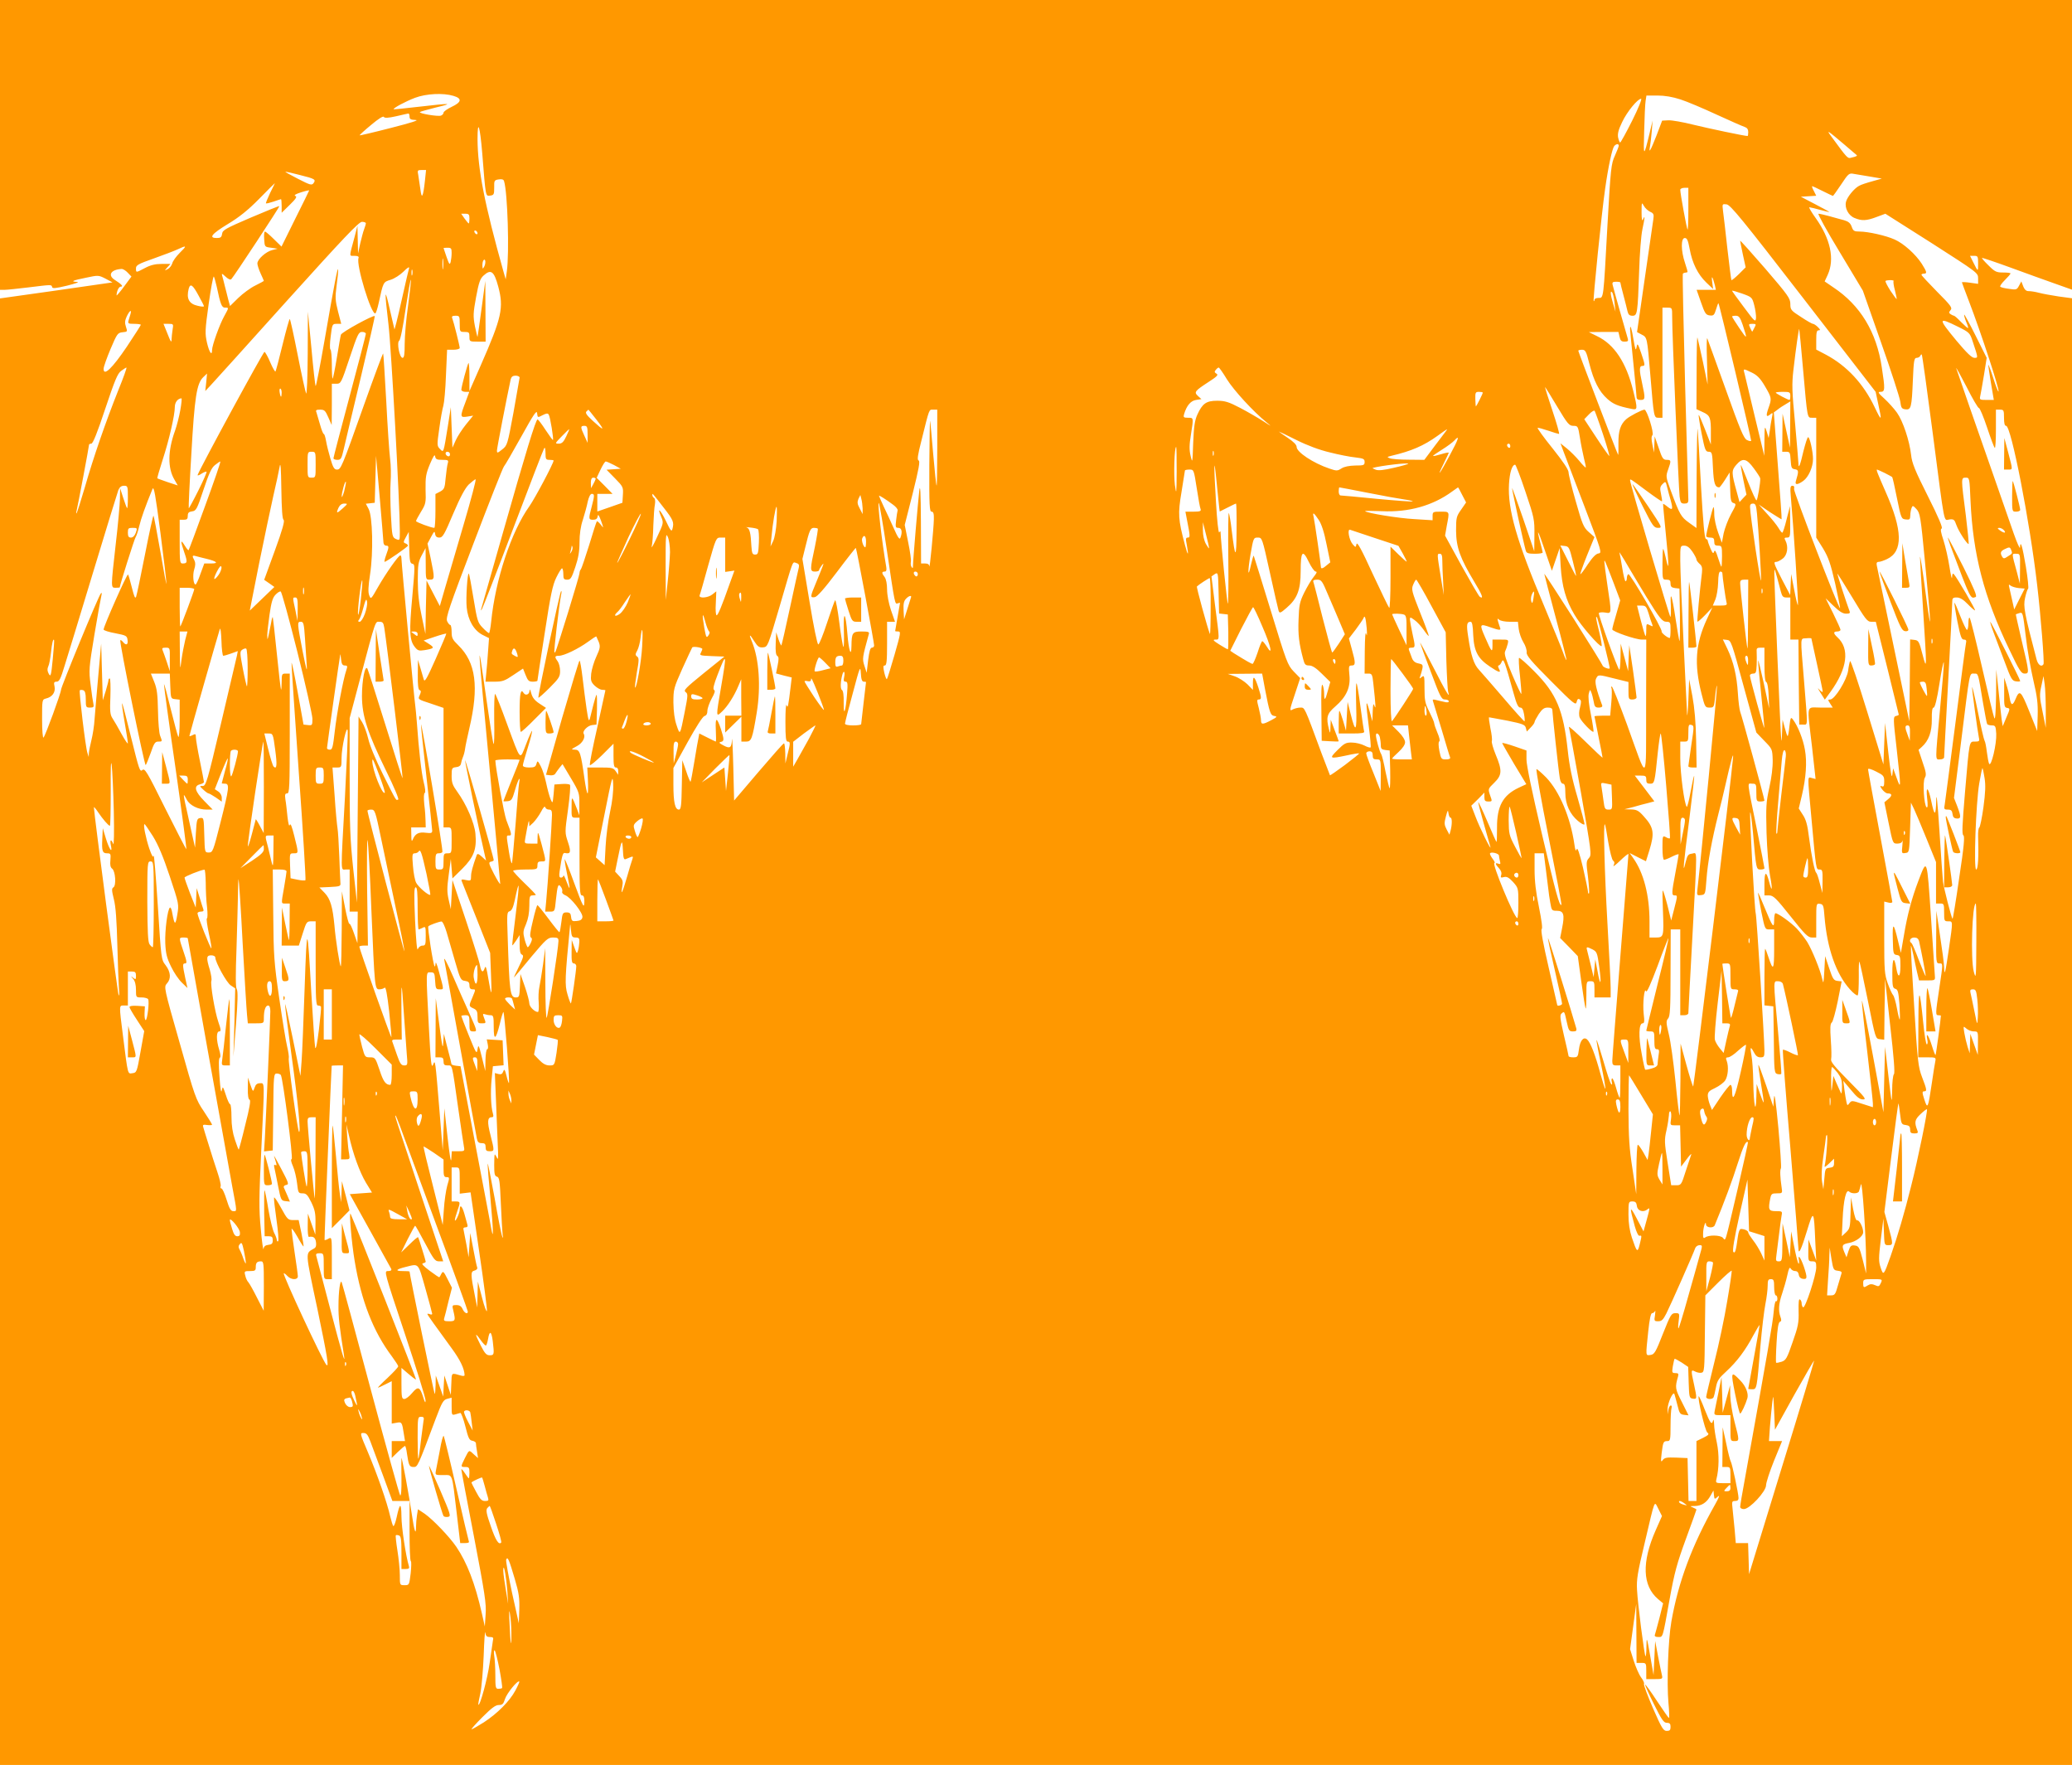 <?xml version="1.0" standalone="no"?>
<!DOCTYPE svg PUBLIC "-//W3C//DTD SVG 20010904//EN"
 "http://www.w3.org/TR/2001/REC-SVG-20010904/DTD/svg10.dtd">
<svg version="1.0" xmlns="http://www.w3.org/2000/svg"
 width="1280pt" height="1090pt" viewBox="0 0 1280 1090"
 preserveAspectRatio="xMidYMid meet">
<g transform="translate(0,1090) scale(0.1,-0.1)"
fill="#ff9800" stroke="none">
<path d="M0 10005 l0 -895 28 0 c15 0 81 7 147 15 147 18 143 18 147 2 2 -10
22 -8 93 9 52 13 78 22 61 23 -44 2 -28 9 56 26 75 16 77 16 120 -6 l43 -23
-347 -50 -348 -49 0 -4529 0 -4528 6400 0 6400 0 0 4529 0 4529 -82 11 c-46 7
-101 17 -123 23 -22 6 -50 10 -61 10 -15 -1 -26 7 -35 29 l-12 31 -14 -26
c-13 -25 -17 -27 -61 -20 -26 3 -50 9 -55 13 -4 4 9 22 28 41 19 19 35 37 35
41 0 4 -20 6 -45 6 -41 0 -51 4 -90 43 -25 24 -43 45 -41 47 1 2 79 -24 172
-58 93 -34 217 -79 277 -100 l107 -38 0 894 0 895 -6400 0 -6400 0 0 -895z
m2801 303 c55 -16 51 -39 -11 -68 -27 -13 -50 -29 -50 -36 0 -6 -7 -15 -16
-18 -18 -7 -138 13 -130 22 3 3 47 15 98 28 114 27 97 28 -102 5 -85 -10 -156
-17 -158 -16 -7 6 76 50 132 71 69 26 174 31 237 12z m7580 -22 c41 -13 142
-56 224 -94 83 -38 160 -72 173 -76 15 -5 22 -15 22 -32 0 -13 -2 -24 -4 -24
-19 0 -242 47 -336 70 -63 16 -132 28 -153 27 l-39 -2 -34 -90 c-38 -97 -50
-117 -41 -70 3 17 8 59 11 95 l5 65 -19 -80 c-36 -148 -38 -147 -33 15 2 85 6
170 9 188 l5 32 68 0 c45 0 93 -8 142 -24z m-298 -131 c-37 -74 -71 -135 -74
-135 -4 0 -9 14 -13 31 -4 23 2 48 25 95 30 64 96 144 117 144 7 0 -18 -61
-55 -135z m-7553 25 c0 -16 7 -20 38 -21 24 -1 -28 -17 -153 -49 -104 -27
-191 -47 -193 -46 -2 2 30 31 70 64 45 38 75 57 79 50 5 -8 27 -7 76 4 37 9
71 16 76 17 4 0 7 -8 7 -19z m449 -225 c22 -277 20 -266 49 -263 23 3 25 7 25
50 -1 43 1 46 28 50 20 3 30 0 33 -11 22 -72 33 -445 17 -556 l-7 -50 -13 45
c-118 420 -160 637 -161 820 0 129 15 83 29 -85z m8416 51 c39 -33 72 -62 74
-63 7 -5 -2 -10 -30 -16 -26 -7 -22 -11 -128 133 -31 42 -21 35 84 -54z
m-1395 -6 c0 -5 -11 -33 -24 -62 -23 -50 -26 -76 -46 -433 -25 -458 -23 -445
-55 -445 -14 0 -25 -5 -25 -12 0 -6 -2 -9 -5 -7 -5 6 49 543 71 694 19 135 43
246 56 263 12 14 28 16 28 2z m-7375 -217 c-11 -100 -20 -118 -28 -52 -4 30
-10 69 -13 87 -6 30 -5 32 21 32 l27 0 -7 -67z m-772 36 c93 -23 100 -28 84
-50 -11 -15 -21 -12 -97 27 -47 24 -81 43 -77 43 5 1 45 -8 90 -20z m9702 -10
l70 -12 -60 -17 c-33 -9 -70 -21 -81 -28 -30 -16 -73 -69 -80 -98 -10 -38 15
-85 52 -100 45 -19 74 -18 137 6 l54 20 287 -182 c282 -181 286 -183 286 -217
l0 -34 -50 7 c-27 4 -50 5 -50 2 0 -2 20 -55 44 -118 75 -196 190 -547 182
-556 -3 -2 -17 35 -32 82 -15 47 -29 84 -31 83 -1 -2 6 -51 16 -110 l18 -107
-45 0 c-41 0 -44 2 -39 23 3 12 13 70 23 130 l17 107 -68 136 c-37 74 -69 133
-71 131 -2 -2 3 -21 11 -42 9 -20 15 -39 13 -41 -2 -2 -21 15 -42 36 -21 22
-41 40 -45 40 -3 0 -12 4 -20 9 -12 8 -13 12 -1 26 12 14 2 28 -83 113 -53 54
-97 101 -97 105 0 4 7 7 15 7 21 0 19 10 -13 61 -38 59 -113 126 -168 150 -53
24 -164 49 -217 49 -33 0 -39 4 -48 30 -8 22 -20 32 -47 40 -21 5 -61 17 -91
25 -30 8 -60 15 -67 15 -7 0 52 -107 131 -237 l143 -238 112 -319 c62 -175
115 -339 119 -365 5 -40 9 -46 32 -49 35 -4 39 11 46 181 5 122 8 137 24 137
9 0 19 6 22 13 2 6 7 10 9 7 3 -3 33 -219 67 -480 78 -599 67 -542 104 -538
27 3 31 -1 43 -35 13 -37 64 -116 75 -117 3 0 -5 80 -17 178 -30 230 -30 232
-1 232 24 0 24 -1 30 -142 15 -331 82 -592 240 -920 61 -128 73 -148 94 -148
30 0 30 3 -17 200 -21 91 -38 165 -37 166 1 1 11 4 23 8 20 6 21 0 38 -141 9
-82 31 -204 47 -273 24 -103 29 -143 27 -220 l-3 -95 -49 122 c-52 129 -60
136 -86 73 -17 -40 -27 -38 -35 9 -3 21 -12 58 -20 82 l-14 44 0 -92 c-1 -83
1 -92 18 -95 19 -3 19 -5 -4 -58 l-23 -55 -7 45 c-3 25 -12 104 -19 175 l-14
130 -1 -160 c-2 -104 -5 -153 -11 -140 -5 11 -39 153 -76 315 -37 162 -71 299
-76 304 -4 6 -8 -8 -8 -32 0 -23 -4 -42 -9 -42 -4 0 -23 38 -41 85 -18 47 -34
84 -36 82 -2 -2 6 -54 18 -115 19 -93 25 -112 40 -112 14 0 17 -6 13 -22 -3
-13 -32 -234 -65 -493 -34 -258 -63 -485 -66 -502 -6 -30 -4 -33 19 -33 20 0
26 -6 29 -27 2 -19 9 -27 26 -28 27 -2 28 10 3 76 l-20 51 45 356 c54 435 49
412 79 412 27 0 24 8 55 -179 12 -69 23 -128 26 -133 3 -4 16 -8 29 -8 22 0
24 -5 27 -52 3 -62 -31 -207 -44 -185 -4 8 -10 41 -14 73 -4 33 -10 64 -14 69
-4 6 -22 83 -40 172 -18 90 -35 161 -37 160 -3 -4 33 -270 42 -314 5 -20 1
-23 -24 -23 -37 0 -34 13 -62 -313 -17 -202 -20 -260 -10 -266 9 -6 4 -67 -26
-264 -20 -141 -39 -254 -41 -252 -7 7 -54 190 -59 230 -2 22 -13 164 -22 315
-12 185 -19 246 -20 185 -2 -98 -11 -98 -31 0 -18 85 -34 95 -25 16 5 -42 4
-61 -3 -57 -16 10 -26 160 -11 183 10 17 8 33 -14 96 l-25 76 20 18 c43 38 63
94 62 171 -1 50 3 72 11 72 8 0 21 51 36 147 13 82 25 141 27 132 2 -9 -9
-138 -23 -286 -31 -335 -31 -313 0 -313 14 0 25 6 25 13 0 6 11 217 25 467 14
250 25 470 25 488 0 28 3 32 28 32 19 0 40 -12 67 -40 21 -22 42 -40 46 -40 7
0 -113 206 -131 224 -7 7 -10 1 -11 -20 -1 -16 -8 14 -16 66 -8 52 -25 126
-37 163 -17 51 -20 70 -11 73 8 4 -20 70 -85 199 -80 159 -99 206 -104 256
-10 87 -50 208 -87 260 -17 24 -52 63 -77 86 -41 37 -44 43 -24 43 27 0 28 16
7 151 -32 218 -133 384 -299 494 l-54 37 19 41 c44 97 17 222 -75 351 -26 36
-43 66 -39 66 4 0 33 -7 63 -15 30 -8 57 -15 60 -14 3 0 -35 21 -85 47 l-90
47 47 3 48 3 -15 30 c-9 16 -13 29 -10 29 3 0 32 -13 65 -30 33 -16 61 -30 63
-30 2 0 25 32 51 71 45 68 49 71 79 65 18 -3 64 -11 102 -17z m-9886 -100
c-16 -34 -28 -63 -26 -65 2 -2 23 3 47 11 23 8 44 15 46 15 2 0 4 -19 4 -42
l0 -42 50 49 c39 38 47 51 34 55 -10 4 3 12 35 22 28 9 51 14 51 12 0 -2 -39
-81 -86 -175 l-85 -172 -48 47 c-25 25 -50 46 -54 46 -5 0 -7 -21 -5 -47 3
-48 3 -48 43 -53 l40 -6 -32 -8 c-39 -9 -93 -57 -93 -83 0 -10 9 -38 20 -62
11 -24 20 -44 20 -46 0 -1 -24 -14 -54 -29 -29 -14 -76 -49 -104 -76 l-51 -50
-11 40 c-5 22 -15 59 -21 83 -5 23 -13 51 -16 62 -5 18 -3 18 21 -4 16 -15 30
-21 35 -15 18 19 300 448 297 451 -2 2 -81 -30 -177 -71 -156 -67 -174 -77
-177 -100 -3 -21 -9 -26 -33 -26 -52 0 -32 25 68 86 70 42 125 86 193 155 52
53 96 97 98 98 1 0 -12 -26 -29 -60z m8761 -101 c0 -72 -2 -129 -5 -126 -5 5
-45 222 -45 246 0 6 11 12 25 12 l25 0 0 -132z m-236 -16 c21 -9 24 -16 20
-44 -3 -18 -27 -183 -53 -366 l-48 -333 28 -15 c35 -18 34 -15 54 -249 22
-266 22 -265 51 -265 l24 0 0 340 0 340 30 0 c30 0 30 0 30 -57 -1 -85 40
-1061 46 -1110 5 -37 8 -43 30 -43 18 0 24 5 24 23 0 12 -9 330 -20 707 -10
376 -17 687 -14 690 3 3 10 6 15 6 5 1 11 2 13 3 3 0 -4 26 -15 58 -25 74 -26
153 -1 153 14 0 20 -14 30 -67 16 -89 51 -158 103 -208 l42 -40 -6 45 c-6 45
3 32 17 -22 l6 -28 -59 0 -60 0 27 -77 c24 -69 30 -78 54 -81 24 -3 28 2 39
37 7 23 13 40 15 38 6 -5 204 -841 202 -849 -2 -4 -14 -2 -27 5 -19 10 -42 65
-130 312 -59 165 -111 307 -114 315 -4 8 -5 -52 -2 -135 l4 -150 -29 140 c-17
77 -32 145 -34 150 -3 6 -5 -92 -5 -216 l-1 -226 39 -18 c45 -20 51 -34 50
-130 l0 -70 -36 93 c-20 51 -37 91 -39 89 -2 -2 6 -54 18 -115 20 -101 24
-112 44 -112 20 0 22 -6 26 -101 5 -95 12 -118 39 -119 3 0 19 21 35 46 l29
46 3 -92 c2 -80 5 -93 22 -97 17 -5 16 -10 -16 -67 -19 -35 -39 -89 -46 -120
l-11 -58 -23 63 c-13 35 -24 86 -24 113 0 27 -2 47 -5 44 -6 -6 -45 -162 -45
-179 0 -5 11 -9 25 -9 20 0 25 -5 25 -25 0 -20 5 -25 24 -25 22 0 24 -3 24
-65 0 -36 -2 -65 -4 -65 -2 0 -11 25 -21 56 -13 41 -19 51 -24 37 -5 -15 -9
-11 -23 21 -9 21 -16 42 -16 46 0 5 -5 10 -12 12 -8 3 -17 100 -30 329 -9 178
-19 335 -21 349 -2 14 -5 -118 -6 -293 l-1 -318 -46 33 c-49 35 -58 50 -113
199 -30 83 -31 87 -16 129 20 56 19 60 -9 60 -21 0 -28 9 -49 73 l-25 72 -2
-50 -2 -50 -10 48 c-7 33 -7 52 0 59 12 12 -34 158 -49 158 -15 0 -92 -40
-113 -59 -35 -31 -49 -72 -48 -149 1 -41 0 -73 -2 -71 -5 6 -246 636 -246 643
0 3 11 6 23 6 21 0 26 -9 45 -85 28 -109 60 -172 111 -218 37 -33 65 -45 149
-62 39 -8 40 -5 11 113 -43 173 -116 285 -223 336 l-51 25 92 1 91 0 7 -30 c5
-24 12 -30 31 -30 20 0 24 4 20 18 -17 57 -89 311 -93 330 -5 18 -1 22 21 22
14 0 26 -2 26 -5 0 -3 8 -38 19 -78 10 -39 22 -84 25 -99 5 -21 12 -28 31 -28
30 0 32 15 41 275 3 105 12 221 20 258 16 76 17 92 4 62 -6 -14 -9 0 -9 45 0
61 1 63 14 39 7 -14 25 -30 39 -37z m946 -534 l447 -578 16 -75 c24 -108 21
-110 -22 -20 -69 145 -172 256 -302 325 l-59 31 0 60 c0 46 3 59 15 59 12 0
11 4 -5 20 -11 11 -25 20 -30 20 -6 0 -39 19 -75 43 -61 39 -65 44 -65 80 0
34 -14 54 -155 218 -85 98 -155 176 -155 172 0 -4 8 -43 17 -86 l17 -78 -42
-42 c-23 -22 -43 -39 -46 -37 -2 3 -13 91 -25 195 -11 105 -24 209 -27 233 -5
43 -5 43 22 40 24 -3 96 -91 474 -580z m-8240 492 c0 -16 -2 -30 -4 -30 -3 0
-14 14 -26 30 l-21 30 25 0 c22 0 26 -4 26 -30z m-640 -29 c0 -5 -5 -22 -11
-38 -6 -15 -16 -55 -24 -88 l-13 -60 -2 85 -2 85 -18 -70 c-34 -126 -34 -115
-1 -115 21 0 29 -4 26 -13 -17 -41 80 -357 104 -342 4 2 13 30 20 62 29 133
28 131 74 145 23 7 59 30 80 51 25 25 37 32 34 20 -3 -10 -20 -81 -37 -158
-17 -77 -36 -158 -42 -180 l-11 -40 -28 120 c-33 146 -35 131 -9 -90 17 -145
70 -1105 70 -1277 0 -57 0 -57 -24 -47 -23 11 -24 17 -31 147 -4 75 -5 168 -2
206 3 39 2 103 -3 141 -5 39 -16 200 -24 359 -9 159 -17 291 -19 293 -2 2 -55
-140 -117 -314 -141 -397 -144 -403 -169 -403 -16 0 -24 13 -40 68 -11 37 -23
86 -27 110 -4 23 -10 42 -14 42 -4 0 -14 26 -23 58 -9 31 -19 65 -22 75 -6 14
-2 17 23 17 26 0 32 -6 50 -47 l21 -48 1 128 0 127 28 0 c28 0 30 4 82 160 49
146 55 160 77 160 13 0 23 -5 23 -12 0 -6 -45 -180 -100 -385 -55 -205 -100
-378 -100 -383 0 -6 11 -10 24 -10 22 0 26 7 40 68 8 37 56 236 105 442 49
206 88 376 86 378 -8 8 -204 -99 -209 -115 -3 -10 -14 -74 -25 -142 -11 -68
-23 -126 -26 -129 -3 -3 -5 36 -5 85 0 50 -4 93 -9 95 -4 2 -4 38 2 81 9 75
10 77 37 77 l28 0 -20 77 c-17 67 -18 87 -9 156 6 44 11 90 10 101 -2 27 -24
-89 -85 -441 -27 -155 -51 -279 -54 -277 -3 3 -15 108 -26 232 l-22 227 -1
-260 c-1 -144 -5 -253 -10 -245 -4 8 -28 115 -52 238 -24 122 -46 222 -49 222
-3 0 -23 -71 -44 -157 -21 -87 -41 -162 -44 -167 -2 -5 -17 20 -32 55 -14 34
-31 64 -36 66 -7 2 -395 -712 -413 -760 -2 -6 8 -3 23 7 15 10 30 15 32 13 3
-3 -20 -55 -51 -117 -31 -62 -58 -111 -59 -109 -2 2 5 153 16 334 20 354 33
437 74 476 l23 22 -5 -54 -6 -54 33 35 c18 19 230 254 472 523 349 387 444
487 463 487 13 0 24 -4 24 -9z m690 -62 c0 -6 -4 -7 -10 -4 -5 3 -10 11 -10
16 0 6 5 7 10 4 6 -3 10 -11 10 -16z m-1839 -120 c-23 -23 -44 -52 -47 -66 -4
-13 -16 -29 -28 -35 -21 -11 -21 -11 -2 11 l19 21 -55 0 c-39 0 -68 -7 -102
-25 -57 -30 -56 -30 -56 -2 0 19 14 27 108 60 59 21 125 46 147 56 59 28 62
25 16 -20z m1679 -1 c0 -18 -3 -43 -6 -56 -6 -20 -9 -15 -25 30 -10 29 -18 54
-19 56 0 1 11 2 25 2 22 0 25 -4 25 -32z m-53 -95 c-2 -16 -4 -3 -4 27 0 30 2
43 4 28 2 -16 2 -40 0 -55z m9483 30 c0 -53 0 -53 -29 5 l-21 42 25 0 c23 0
25 -3 25 -47z m-9229 -20 c-9 -16 -10 -15 -11 8 0 14 3 29 8 33 12 12 14 -22
3 -41z m-2202 -37 l23 -24 -46 -62 c-25 -34 -46 -58 -46 -54 1 27 14 54 27 54
17 0 4 15 -39 42 -44 29 -23 63 43 67 8 1 26 -10 38 -23z m1758 -13 c-3 -10
-5 -4 -5 12 0 17 2 24 5 18 2 -7 2 -21 0 -30z m531 -73 c35 -131 22 -190 -108
-486 l-70 -159 0 89 c0 49 -3 87 -6 84 -6 -7 -44 -146 -44 -165 0 -7 11 -13
25 -13 l24 0 -24 -65 c-34 -89 -33 -95 11 -88 l37 6 -44 -54 c-24 -30 -53 -74
-64 -99 l-20 -45 -5 125 -5 125 -18 -115 c-28 -173 -26 -166 -49 -143 -19 19
-19 24 -4 129 8 60 20 123 25 139 5 17 13 101 16 188 l7 157 39 0 c21 0 39 5
39 11 0 12 -37 160 -46 183 -5 12 0 16 20 16 25 0 26 -3 26 -50 0 -49 1 -50
30 -50 27 0 30 -3 30 -30 0 -29 1 -30 50 -30 l50 0 -1 188 -1 187 -23 -170
c-12 -93 -24 -172 -25 -175 -1 -3 -8 27 -16 65 -12 63 -11 81 7 180 17 91 25
114 46 133 46 42 65 28 91 -68z m-1739 -1 c23 -110 31 -129 51 -129 25 0 25 2
-5 -53 -28 -50 -75 -180 -75 -209 0 -39 -17 -15 -31 44 -13 58 -13 76 10 240
14 98 28 174 32 170 3 -4 11 -32 18 -63z m1182 -116 c-12 -82 -21 -188 -21
-236 0 -65 -3 -87 -13 -87 -19 0 -37 95 -21 106 8 5 24 88 40 198 16 104 30
184 32 178 2 -6 -6 -78 -17 -159z m9177 151 c-3 -3 0 -28 8 -57 7 -28 12 -52
11 -54 -2 -1 -19 22 -39 52 -19 30 -33 57 -30 60 3 3 17 5 30 5 14 0 23 -3 20
-6z m-10471 -90 c18 -32 33 -62 33 -65 0 -4 -17 -3 -37 2 -56 12 -73 45 -57
107 10 34 25 23 61 -44z m9610 -59 c7 -27 12 -63 11 -79 -3 -28 -8 -23 -75 67
-40 53 -73 99 -73 101 0 3 28 -5 62 -17 61 -22 62 -23 75 -72z m-863 15 l6
-55 -15 50 c-17 58 -19 83 -6 70 5 -6 12 -35 15 -65z m-9168 -70 c-3 -11 -9
-29 -12 -40 -5 -18 -1 -20 35 -20 23 0 41 -3 41 -6 0 -3 -39 -64 -87 -136 -90
-133 -143 -184 -143 -136 0 13 20 68 43 123 40 94 44 100 74 103 31 3 31 4 21
34 -8 24 -7 37 5 64 18 37 32 46 23 14z m9960 -67 c30 -91 28 -92 -20 -21 -25
37 -46 70 -46 73 0 3 10 5 23 5 19 0 27 -10 43 -57z m1328 -10 c71 -35 75 -39
91 -87 36 -109 36 -106 12 -106 -16 0 -47 30 -110 105 -116 140 -116 149 7 88z
m-11028 -20 c-3 -21 -6 -47 -6 -57 0 -27 -5 -19 -29 42 l-21 52 31 0 c31 0 31
-1 25 -37z m9773 15 c-6 -13 -13 -24 -14 -26 -1 -1 -7 9 -13 23 -11 23 -10 25
14 25 22 0 24 -2 13 -22z m300 -263 c27 -305 25 -295 56 -295 l25 0 0 -370 0
-370 42 -67 c34 -57 46 -92 75 -217 18 -82 32 -151 30 -152 -7 -8 -288 720
-284 736 3 14 0 20 -10 20 -13 0 -15 -11 -10 -67 16 -178 48 -666 44 -670 -3
-2 -13 40 -23 94 l-19 98 -3 -65 -3 -65 -50 95 c-53 104 -55 110 -35 110 7 0
25 9 40 21 28 22 35 73 16 110 -9 16 -7 19 10 19 19 0 20 6 19 98 l-1 97 -21
-82 c-11 -46 -23 -83 -27 -83 -3 0 -14 13 -23 29 -10 17 -41 56 -70 87 l-52
58 69 -47 c39 -25 71 -45 72 -44 2 1 -9 150 -23 331 l-25 329 23 17 c12 10 35
25 51 34 l28 17 -1 -143 -1 -143 -23 105 -23 105 -1 -117 -1 -118 24 0 c23 0
25 -4 28 -52 3 -47 6 -53 26 -56 24 -4 25 -11 6 -74 -7 -24 11 -23 46 2 32 23
60 85 60 135 0 46 -20 135 -30 135 -5 0 -17 -39 -29 -86 -20 -88 -31 -114 -31
-76 0 12 -10 124 -21 250 -19 196 -20 240 -10 327 16 139 33 256 36 253 1 -2
12 -115 24 -253z m1086 -235 c5 1 28 -53 50 -119 22 -66 43 -123 48 -127 4 -4
7 47 7 114 l0 122 25 0 c23 0 25 -3 25 -50 0 -35 4 -50 13 -50 31 0 147 -593
192 -985 22 -188 45 -477 39 -487 -12 -20 -34 -5 -43 30 -75 286 -83 326 -71
379 6 29 15 55 19 57 4 3 -2 64 -14 136 -21 126 -34 169 -36 119 0 -13 -18 26
-39 86 -21 61 -70 200 -108 310 -103 294 -240 687 -247 710 -3 11 25 -40 63
-113 37 -74 72 -133 77 -132z m-11495 108 c-76 -191 -152 -409 -206 -598 -25
-85 -48 -157 -51 -160 -3 -3 -3 4 0 15 6 21 77 397 77 408 0 4 6 7 14 7 10 0
38 70 86 215 59 176 76 218 98 234 15 11 30 21 33 21 4 0 -19 -64 -51 -142z
m6849 70 c43 -69 164 -201 246 -267 34 -28 31 -26 -20 7 -33 21 -98 59 -144
83 -71 37 -94 44 -142 44 -67 0 -91 -17 -122 -85 -16 -35 -22 -73 -26 -175 -4
-125 -5 -128 -16 -80 -9 38 -8 69 2 130 17 108 17 105 -18 105 -27 0 -30 3
-24 23 16 53 41 82 74 87 l33 5 -21 19 c-26 24 -21 31 65 87 53 34 62 44 49
51 -13 8 -14 13 -4 24 6 8 14 14 18 14 3 0 26 -32 50 -72z m3243 41 c33 -16
52 -35 81 -84 42 -72 43 -76 22 -135 -17 -48 -14 -60 11 -39 16 13 17 11 10
-21 -4 -19 -10 -55 -13 -80 l-7 -45 -12 40 c-12 38 -13 36 -14 -55 l-1 -95
-58 240 c-31 132 -60 252 -64 268 -9 32 -9 32 45 6z m-7612 -31 c-1 -7 -18
-104 -38 -216 -37 -199 -38 -203 -70 -228 -29 -23 -32 -24 -32 -6 0 15 61 328
85 440 4 15 13 22 30 22 14 0 25 -6 25 -12z m6409 -178 c65 -109 75 -120 101
-120 27 0 29 -2 40 -72 6 -40 18 -98 25 -128 8 -30 13 -56 11 -57 -2 -2 -20
16 -40 41 -20 24 -54 58 -76 76 l-40 32 20 -54 c11 -29 69 -181 129 -338 106
-278 108 -285 86 -288 -16 -2 -37 -24 -66 -67 -23 -36 -44 -63 -46 -61 -2 2
16 54 41 116 l46 113 -35 31 c-32 28 -40 47 -80 188 -25 86 -45 168 -45 181 0
16 -35 68 -99 148 -55 68 -96 125 -92 127 4 1 33 -7 66 -18 32 -11 62 -20 66
-20 4 0 -14 65 -41 145 -27 80 -47 145 -46 145 2 0 36 -54 75 -120z m-7879 85
c0 -14 -2 -25 -4 -25 -2 0 -6 11 -8 25 -3 14 -1 25 3 25 5 0 9 -11 9 -25z
m7420 0 c0 -7 -39 -85 -43 -85 -1 0 -2 20 -3 45 -1 41 1 45 23 45 12 0 23 -2
23 -5z m1900 -20 c0 -14 -2 -25 -5 -25 -10 0 -85 40 -85 45 0 3 20 5 45 5 41
0 45 -2 45 -25z m-9946 -87 c-7 -40 -22 -98 -33 -129 -45 -124 -46 -230 -3
-302 l20 -35 -61 20 c-34 12 -63 22 -65 24 -2 1 13 53 33 115 40 123 75 275
75 326 0 28 18 52 41 53 3 0 0 -33 -7 -72z m2238 -32 c24 12 32 13 38 3 9 -13
31 -151 26 -156 -2 -2 -22 26 -46 62 -23 36 -46 65 -49 65 -11 0 -73 -203
-217 -710 -70 -245 -129 -452 -131 -460 -4 -13 -3 -13 5 0 5 8 92 231 192 495
100 264 186 487 191 495 6 10 8 1 9 -27 0 -39 2 -43 25 -43 14 0 25 -2 25 -4
0 -17 -116 -235 -150 -283 -111 -155 -210 -452 -236 -715 -4 -38 -10 -68 -13
-68 -4 0 -22 15 -39 33 -31 32 -34 43 -57 182 -13 81 -26 150 -29 152 -8 9
-19 -150 -13 -208 7 -77 44 -142 98 -170 l40 -20 -6 -82 c-3 -45 -8 -106 -11
-134 l-5 -53 56 0 c49 0 63 5 116 41 l60 40 16 -40 c14 -35 20 -41 45 -41 15
0 28 3 28 6 0 3 20 135 45 294 36 236 49 298 72 344 15 31 31 56 35 56 4 0 8
-16 8 -35 0 -30 3 -35 24 -35 21 0 27 9 50 78 19 56 26 98 26 153 0 50 7 99
21 140 11 35 25 85 30 112 7 29 16 47 25 47 18 0 17 -11 -1 -80 -20 -74 -19
-80 9 -80 17 0 26 6 28 21 2 16 8 8 21 -27 17 -49 17 -49 -2 -24 -11 14 -22
23 -24 20 -3 -3 -24 -68 -47 -145 -24 -77 -47 -144 -51 -150 -5 -5 -9 -16 -9
-25 0 -8 -32 -116 -70 -240 -82 -262 -79 -254 -85 -248 -5 4 29 292 41 353 4
17 4 27 0 24 -8 -7 -146 -653 -140 -658 2 -2 33 25 69 61 58 58 65 69 65 104
0 22 -7 49 -15 60 -20 27 -19 34 8 34 31 0 120 43 179 86 27 20 50 35 52 33 1
-2 8 -18 15 -34 10 -27 9 -38 -15 -90 -15 -32 -29 -80 -32 -106 -4 -41 -1 -51
21 -73 15 -14 35 -26 47 -26 11 0 20 -2 20 -3 0 -2 -23 -104 -50 -228 -28
-123 -49 -228 -46 -234 2 -5 35 22 75 61 l71 71 0 -74 c0 -58 3 -73 15 -73 9
0 15 -9 14 -22 l0 -23 -16 23 c-14 20 -24 22 -95 22 l-80 0 4 -80 c2 -44 1
-80 -2 -80 -4 0 -12 39 -19 88 -23 164 -29 182 -59 182 -26 1 -25 2 10 21 36
18 57 56 44 77 -10 16 24 51 52 54 l27 3 3 95 c1 52 0 92 -3 89 -3 -3 -11 -30
-19 -60 -7 -30 -17 -67 -21 -84 -7 -25 -10 -17 -21 55 -7 47 -18 133 -25 193
-7 59 -15 107 -19 107 -3 0 -51 -159 -107 -352 l-100 -353 25 -3 c14 -2 29 2
33 11 5 7 16 24 26 36 l18 22 53 -89 c50 -84 52 -92 51 -158 l0 -69 -15 40
c-32 82 -33 82 -33 13 -1 -66 0 -68 24 -68 l25 0 0 -240 c0 -207 2 -240 15
-240 11 0 15 -11 15 -37 -1 -49 -7 -38 -66 122 -26 72 -51 134 -55 138 -3 5 2
-31 12 -80 23 -109 23 -122 -1 -58 -10 28 -19 44 -19 38 -1 -7 -7 -13 -15 -13
-11 0 -13 9 -9 38 15 101 20 117 33 114 35 -8 39 6 19 66 -20 60 -20 60 0 203
11 79 16 148 12 152 -5 5 -28 7 -52 5 l-44 -3 -5 -60 c-6 -59 -6 -60 -19 -30
-7 17 -19 61 -27 99 -8 38 -23 85 -34 105 -18 34 -20 35 -26 14 -5 -19 -13
-23 -45 -23 -25 0 -39 5 -39 13 0 7 14 57 31 111 17 54 28 100 26 102 -2 2
-19 -34 -37 -82 -40 -102 -30 -113 -120 131 -34 94 -66 174 -71 179 -5 5 -7
-66 -6 -159 2 -92 0 -159 -4 -149 -5 10 -24 134 -44 274 -60 419 -60 421 25
-484 33 -352 60 -646 60 -654 0 -7 -17 20 -38 60 -33 64 -35 73 -20 76 10 2
18 6 18 10 1 14 -174 621 -177 618 -3 -3 93 -466 124 -596 l6 -25 -26 24 c-20
18 -28 21 -32 10 -26 -73 -35 -106 -35 -131 0 -28 -2 -29 -32 -23 -24 6 -30 4
-26 -6 3 -8 44 -111 91 -229 l85 -215 5 -130 c6 -145 4 -148 -17 -25 -10 62
-16 79 -21 63 -11 -34 -22 -28 -30 15 -3 20 -43 147 -88 282 l-82 245 -5 -90
-5 -90 -13 57 c-11 48 -11 75 0 155 l13 98 5 -60 5 -60 61 60 c71 71 90 121
81 216 -6 67 -56 182 -112 259 -29 40 -35 56 -35 98 0 48 2 51 27 54 19 2 29
10 31 23 2 11 7 29 12 40 5 11 11 34 13 50 2 17 14 73 26 125 61 259 41 409
-68 515 -35 34 -41 45 -41 82 0 24 -4 43 -8 43 -5 0 -14 11 -20 24 -9 21 12
85 164 482 96 252 180 465 187 473 8 9 56 93 108 186 77 139 95 165 97 143 3
-28 4 -28 34 -12z m332 -27 c55 -71 49 -73 -22 -8 -38 35 -48 49 -39 58 6 6
12 11 12 11 1 0 23 -28 49 -61z m2106 -176 c0 -130 -2 -234 -4 -232 -3 3 -12
90 -21 194 -9 105 -17 197 -19 205 -2 8 -4 -114 -5 -272 -1 -250 1 -288 14
-288 11 0 15 -12 14 -47 -1 -56 -26 -316 -28 -290 -1 11 -9 17 -26 17 l-25 0
-1 258 c-1 183 -4 238 -10 192 -8 -69 -39 -431 -39 -465 0 -15 -2 -17 -9 -6
-5 7 -6 21 -4 31 3 10 -5 65 -17 123 l-21 105 50 197 c37 149 46 198 36 201
-10 4 -6 32 17 122 51 205 46 192 73 192 l25 0 0 -237z m4113 84 c25 -75 42
-135 38 -133 -4 3 -41 55 -81 116 l-73 111 28 29 c16 17 32 27 36 23 3 -5 27
-70 52 -146z m-6273 1 l0 -53 -20 44 c-25 54 -25 61 0 61 17 0 20 -7 20 -52z
m-132 -13 c-17 -36 -27 -45 -47 -45 -24 0 -23 2 19 45 24 25 45 45 47 45 1 0
-7 -20 -19 -45z m5435 33 c-5 -7 -38 -50 -72 -95 l-62 -83 -97 1 c-53 0 -106
4 -117 9 -18 7 -17 8 10 15 124 29 200 62 285 123 61 44 67 48 53 30z m-718
-132 c55 -14 126 -28 158 -31 50 -6 57 -9 57 -28 0 -20 -5 -22 -58 -22 -38 -1
-68 -7 -85 -18 -25 -16 -30 -16 -74 -1 -101 34 -203 102 -203 134 0 13 -19 32
-55 56 -30 20 -55 38 -55 39 0 1 48 -22 108 -52 68 -34 143 -62 207 -77z m740
-20 c-60 -113 -85 -146 -35 -46 16 33 30 62 30 64 0 3 -21 -1 -47 -9 -26 -8
-48 -13 -50 -11 -2 2 23 19 55 39 31 19 66 45 76 56 36 40 28 12 -29 -93z
m375 58 c0 -8 -4 -12 -10 -9 -5 3 -10 10 -10 16 0 5 5 9 10 9 6 0 10 -7 10
-16z m-2061 -156 c-1 -141 -2 -148 -11 -83 -8 63 -3 235 8 235 2 0 3 -69 3
-152z m228 100 c-3 -7 -5 -2 -5 12 0 14 2 19 5 13 2 -7 2 -19 0 -25z m-5547
-58 c0 -79 0 -80 -25 -80 -25 0 -25 1 -25 80 0 79 0 80 25 80 25 0 25 -1 25
-80z m830 64 c0 -9 -5 -14 -12 -12 -18 6 -21 28 -4 28 9 0 16 -7 16 -16z m-48
-34 c37 0 40 -2 34 -22 -4 -13 -9 -54 -13 -91 -5 -62 -9 -69 -34 -83 l-29 -15
0 -104 c0 -58 -3 -105 -7 -105 -18 0 -113 35 -113 42 0 4 14 30 31 58 29 47
31 55 28 137 -1 77 2 97 27 157 21 49 30 63 32 48 3 -18 10 -22 44 -22z m-363
-512 c1 -10 8 -18 16 -18 19 0 19 -7 0 -59 -8 -22 -12 -41 -9 -41 10 0 144 93
144 100 0 5 -7 11 -15 14 -14 5 -14 9 2 38 l18 33 3 -97 c2 -83 5 -97 20 -100
16 -3 16 -13 -1 -203 -20 -217 -17 -269 15 -310 18 -23 25 -26 62 -20 59 10
62 15 26 38 l-33 21 68 23 c38 13 70 21 72 20 1 -2 -28 -72 -65 -155 -54 -121
-68 -147 -74 -129 -4 12 -13 45 -21 72 l-15 50 -1 -92 c-1 -64 3 -93 11 -95
10 -4 10 -10 1 -31 -12 -26 -12 -26 68 -52 l79 -27 0 -369 0 -369 25 0 c25 0
25 -1 25 -80 0 -79 0 -80 -25 -80 -23 0 -25 -3 -25 -50 0 -47 -2 -50 -25 -50
-23 0 -25 3 -25 50 0 43 3 50 19 50 11 0 22 3 24 8 3 4 -26 187 -63 407 -37
220 -68 391 -69 380 -1 -11 15 -159 34 -328 19 -170 35 -317 35 -327 0 -15 -6
-17 -40 -13 -43 6 -66 -6 -80 -42 -7 -15 -9 -8 -9 28 l-1 47 45 0 45 0 -1 38
c0 20 -3 67 -8 104 -4 42 -3 69 3 71 6 2 3 29 -7 68 -14 59 -29 189 -42 369
-3 41 -8 89 -10 105 -6 36 -85 877 -85 905 0 11 -3 20 -7 20 -12 -1 -88 -109
-138 -196 -43 -76 -44 -77 -54 -51 -8 19 -6 56 5 129 21 136 16 359 -9 405
l-17 32 28 3 27 3 4 145 4 145 23 -260 c12 -143 23 -268 23 -277z m-617 141
c8 -5 -7 -61 -54 -189 l-66 -181 32 -22 31 -22 -76 -73 -76 -73 57 288 c32
158 72 347 88 418 17 72 34 153 39 180 6 37 9 2 11 -135 2 -126 6 -186 14
-191z m9082 319 c21 -28 39 -56 40 -62 2 -27 -17 -136 -23 -136 -5 0 -27 50
-51 110 -24 61 -44 109 -46 108 -1 -2 6 -44 16 -93 l19 -90 -22 -23 -21 -23
-17 63 c-33 118 -33 132 -4 166 39 46 64 42 109 -20z m-9566 -230 c-54 -150
-101 -274 -103 -276 -2 -2 -13 11 -24 29 -26 42 -27 28 -2 -44 20 -58 19 -67
-11 -67 -17 0 -18 11 -18 135 l0 135 25 0 c20 0 25 5 25 24 0 19 6 25 27 28
24 3 30 12 70 133 33 99 49 135 70 152 16 13 31 23 34 23 4 0 -38 -122 -93
-272z m2525 250 l42 -23 -44 -3 -44 -3 52 -53 c50 -51 52 -55 49 -102 l-3 -49
-77 -27 -78 -27 0 54 0 55 47 0 47 0 -49 50 -49 49 24 51 c13 27 27 50 32 50
5 0 28 -10 51 -22z m3739 -265 l3 -22 48 24 c27 14 50 25 53 25 2 0 4 -75 3
-167 -1 -179 -8 -178 -30 1 -6 56 -15 104 -18 108 -3 4 -5 -122 -3 -280 2
-158 0 -284 -3 -280 -5 5 -43 382 -45 443 0 6 -4 4 -8 -3 -5 -7 -14 77 -20
185 -15 248 -13 299 4 123 7 -74 15 -145 16 -157z m1168 273 c0 -2 -40 -14
-89 -25 -63 -15 -96 -18 -112 -12 -13 5 -22 10 -19 11 49 14 220 34 220 26z
m724 -174 c54 -160 56 -171 55 -267 l-1 -100 -68 200 c-38 110 -69 196 -69
190 -1 -9 74 -352 85 -387 4 -14 16 -18 55 -18 27 0 49 3 49 8 0 4 -7 32 -15
62 -26 98 -14 78 29 -50 l43 -125 24 70 24 70 6 -110 c8 -127 32 -212 86 -302
38 -66 157 -202 167 -193 3 3 -4 42 -14 85 -21 84 -24 102 -15 93 7 -6 83
-312 79 -316 -5 -7 -44 9 -44 18 0 4 -81 135 -180 291 -99 155 -180 279 -180
275 0 -4 32 -125 70 -268 39 -144 69 -263 67 -264 -2 -2 -12 20 -22 49 -10 28
-63 158 -117 287 -169 399 -225 595 -216 750 4 72 19 120 38 120 4 0 33 -75
64 -168z m-2031 23 c10 -64 20 -122 24 -130 4 -12 -5 -15 -45 -15 l-49 0 8
-42 c22 -111 22 -118 7 -118 -13 0 -14 -8 -7 -42 14 -74 8 -76 -11 -3 -42 157
-44 191 -21 327 11 69 21 129 21 132 0 3 12 6 28 6 27 0 27 0 45 -115z m4250
94 c23 -12 44 -23 46 -25 3 -3 16 -62 30 -132 25 -124 27 -127 54 -130 24 -3
27 0 28 25 0 15 4 36 8 46 6 16 9 16 30 -7 22 -24 26 -44 52 -318 41 -427 43
-486 5 -203 -18 138 -34 239 -35 225 0 -14 8 -160 19 -325 24 -369 24 -383 -4
-275 -20 78 -24 85 -49 88 l-27 3 -2 -253 -3 -253 -98 470 c-54 259 -100 480
-103 493 -3 15 0 22 12 22 9 0 32 8 51 17 100 47 98 176 -9 417 -50 114 -59
136 -52 136 2 0 24 -10 47 -21z m-7963 -36 c-1 -5 -7 -19 -15 -33 l-14 -25 -1
33 c0 22 5 32 15 32 8 0 15 -3 15 -7z m-815 -280 c-45 -153 -97 -329 -115
-392 l-33 -114 -41 79 -41 79 -4 -165 -3 -165 -23 110 c-17 77 -24 143 -24
220 0 97 3 115 24 155 l24 45 1 -97 c0 -98 0 -98 25 -98 31 0 31 8 6 130 l-20
93 22 41 c19 36 22 38 25 19 2 -16 10 -23 26 -23 21 0 31 18 86 148 44 103 73
157 96 180 19 17 38 32 42 32 5 0 -28 -125 -73 -277z m7305 207 c51 -38 95
-68 97 -66 2 2 -1 22 -6 46 -8 35 -6 45 10 61 18 18 19 18 29 -24 6 -23 15
-58 21 -77 15 -57 12 -64 -18 -41 -14 12 -27 20 -29 19 -1 -2 7 -86 17 -188
20 -195 20 -243 0 -147 -7 31 -14 57 -17 57 -2 0 -4 -43 -4 -95 0 -95 0 -95
25 -95 20 0 25 -5 25 -24 0 -19 6 -25 28 -28 l27 -3 3 -164 c1 -91 0 -163 -3
-160 -2 3 -13 65 -24 138 -22 147 -35 182 -29 78 1 -37 0 -67 -3 -67 -5 0
-250 826 -249 843 0 12 2 10 100 -63z m-8044 -5 c-8 -27 -15 -42 -15 -31 -1
23 22 103 26 90 1 -5 -4 -31 -11 -59z m-1336 -37 c0 -39 -2 -69 -5 -66 -3 2
-13 31 -24 64 l-19 59 -1 -65 c-1 -36 -12 -162 -26 -280 -31 -275 -31 -270 0
-270 14 0 25 1 25 3 0 13 91 301 98 310 5 7 15 37 22 67 11 47 38 123 82 230
9 20 18 -33 49 -270 21 -162 38 -304 37 -315 0 -11 -17 78 -37 197 -21 120
-40 220 -43 223 -2 3 -26 -104 -52 -238 -26 -133 -51 -251 -55 -262 -6 -15
-12 -1 -26 55 -10 41 -21 78 -24 82 -6 7 -151 -320 -151 -340 0 -5 33 -16 73
-23 67 -13 72 -16 75 -42 4 -30 -9 -35 -28 -12 -7 9 -15 14 -17 11 -7 -7 149
-776 157 -771 3 2 17 36 31 75 20 59 27 70 46 70 27 0 26 0 12 37 -6 15 -12
84 -13 153 -2 100 -6 136 -23 178 l-21 52 59 0 58 0 3 -77 c3 -77 3 -78 31
-81 l27 -3 0 -122 c0 -69 -4 -116 -9 -107 -4 8 -25 86 -47 174 -21 87 -39 154
-41 150 -1 -5 30 -237 71 -516 40 -279 70 -505 67 -503 -3 2 -62 116 -131 254
-113 228 -126 249 -141 235 -15 -13 -20 4 -69 201 -29 119 -54 214 -56 212 -2
-2 5 -55 16 -118 11 -63 20 -121 20 -129 0 -8 -17 17 -38 55 -21 39 -46 82
-56 97 -16 24 -18 44 -14 138 2 60 0 110 -4 110 -5 0 -8 -5 -8 -11 0 -6 -8
-36 -17 -67 l-18 -57 -5 175 -5 175 -18 -200 c-10 -110 -20 -231 -23 -269 -2
-37 -11 -94 -19 -126 -8 -32 -15 -68 -16 -81 l-1 -24 -8 25 c-12 36 -53 380
-47 387 4 3 13 3 22 0 11 -5 15 -21 15 -57 0 -47 1 -50 26 -50 22 0 25 4 21
23 -3 12 -11 65 -17 117 -12 91 -11 103 24 315 20 121 40 229 43 240 3 13 2
16 -4 10 -14 -14 -246 -577 -246 -595 0 -19 -96 -282 -108 -295 -5 -5 -9 42
-9 113 0 120 0 122 24 128 39 9 60 39 53 74 -6 25 -3 30 13 30 16 0 25 18 49
98 17 53 96 313 176 577 80 264 150 492 156 508 8 19 19 27 35 27 23 0 24 -3
24 -72z m7662 28 c95 -19 197 -37 226 -41 29 -4 51 -9 49 -12 -3 -2 -101 5
-219 16 -118 12 -219 21 -226 21 -7 0 -12 11 -12 25 0 14 2 25 4 25 2 0 82
-15 178 -34z m581 -13 l24 -46 -31 -45 c-29 -41 -31 -49 -31 -130 1 -103 25
-169 112 -314 50 -82 60 -110 35 -94 -6 3 -56 90 -113 192 l-102 186 11 63
c17 88 18 85 -38 85 -47 0 -50 -1 -50 -27 l0 -26 -112 7 c-99 5 -292 37 -305
49 -2 3 45 2 104 0 165 -8 314 34 433 121 19 14 36 25 37 26 2 0 13 -21 26
-47z m-4934 -77 c61 -78 66 -91 55 -133 -5 -19 -12 -11 -40 49 -35 72 -57 91
-29 25 15 -36 14 -39 -26 -124 -22 -49 -37 -74 -33 -58 4 17 9 75 10 130 2 55
6 114 10 131 3 19 1 34 -5 38 -6 4 -11 12 -11 18 0 14 -3 17 69 -76z m1230 -6
l0 -35 -18 35 c-15 27 -16 39 -8 59 l12 24 6 -24 c4 -13 7 -40 8 -59z m188 23
c18 -13 31 -29 28 -36 -2 -6 -6 -33 -9 -59 -5 -43 -4 -48 14 -48 21 0 26 -27
12 -62 -5 -13 -16 3 -41 60 -19 42 -47 104 -63 136 -15 33 -28 62 -28 64 0 5
43 -22 87 -55z m-38 -283 c50 -337 49 -333 67 -326 8 3 14 4 14 3 0 -1 -7 -40
-15 -87 -8 -47 -15 -86 -15 -87 0 -2 8 -3 19 -3 17 0 15 -11 -23 -144 -23 -80
-44 -147 -47 -150 -3 -3 -10 14 -16 39 -8 36 -8 45 3 45 11 0 14 28 14 135 l0
135 24 0 25 0 -25 72 c-14 42 -24 94 -24 128 0 34 -6 64 -15 76 -19 24 -19 34
0 34 10 0 13 8 10 28 -27 154 -56 407 -46 395 4 -4 27 -136 50 -293z m-3361
261 c-38 -34 -43 -34 -27 3 8 17 20 26 36 26 22 0 22 -1 -9 -29z m8736 -33
c10 -108 26 -368 25 -411 -1 -38 -67 399 -68 451 -1 15 5 22 18 22 16 0 20
-10 25 -62z m-6056 -45 c-3 -52 -12 -102 -21 -123 l-17 -35 6 60 c7 81 25 185
31 185 3 0 3 -39 1 -87z m-909 -114 c-40 -82 -74 -147 -76 -145 -2 1 30 72 69
158 40 85 75 150 77 145 2 -5 -30 -76 -70 -158z m4257 121 c18 -27 34 -76 49
-152 l23 -111 -22 -18 c-24 -21 -36 -24 -36 -10 0 15 -39 284 -45 309 -8 32 1
27 31 -18z m-677 -175 c0 -5 -8 6 -19 25 -12 22 -19 54 -19 85 l0 50 19 -75
c11 -41 19 -79 19 -85z m-2786 116 c4 -5 7 -41 5 -82 -3 -66 -5 -74 -23 -74
-17 0 -20 8 -23 50 -4 83 -11 113 -30 118 -9 2 1 2 23 -1 22 -2 44 -7 48 -11z
m-3844 -21 c-7 -19 -18 -30 -30 -30 -14 0 -19 7 -19 30 0 27 3 30 29 30 29 0
30 -1 20 -30z m4213 25 c2 -3 -6 -53 -18 -112 -31 -142 -31 -153 1 -153 14 0
25 4 25 8 0 5 7 17 15 28 14 18 15 18 6 -6 -5 -14 -23 -58 -40 -99 -37 -88
-37 -93 -8 -89 15 2 57 49 137 155 63 84 116 151 117 149 5 -4 113 -584 113
-602 0 -8 -6 -14 -14 -14 -10 0 -16 -23 -23 -77 l-9 -78 -14 43 c-14 45 -13
49 27 195 5 14 -2 17 -45 17 -56 0 -61 -8 -62 -90 -1 -75 -17 -26 -25 74 -11
135 -26 152 -22 24 2 -59 1 -105 -3 -103 -3 2 -15 69 -25 150 -10 80 -22 142
-26 138 -4 -5 -26 -68 -50 -140 -24 -73 -48 -133 -54 -133 -6 0 -29 111 -54
264 l-44 264 18 73 c25 104 32 119 53 119 10 0 21 -2 24 -5z m7328 -10 c16
-19 0 -19 -26 0 -16 12 -16 14 -3 15 9 0 22 -7 29 -15z m-3883 -49 l142 -47
26 -46 c14 -25 25 -48 25 -51 0 -4 -22 16 -50 43 l-50 49 0 -194 c0 -107 -4
-190 -8 -184 -5 5 -51 101 -103 212 -68 149 -95 198 -99 182 -5 -22 -5 -22
-23 -2 -23 26 -36 98 -16 90 8 -3 78 -26 156 -52z m-4358 -86 c-1 -36 -7 -117
-14 -180 l-12 -115 -1 210 c0 186 1 207 13 180 8 -16 14 -59 14 -95z m1211 65
c0 -19 -2 -35 -5 -35 -10 0 -24 40 -19 54 11 28 24 17 24 -19z m-870 -81 l0
-106 29 4 28 4 -29 -80 c-51 -145 -73 -196 -81 -196 -5 0 -8 33 -5 74 l3 74
-24 -19 c-27 -22 -86 -26 -79 -6 3 6 27 90 53 185 48 170 49 172 77 172 l28 0
0 -106z m3365 -111 c26 -120 51 -226 54 -236 6 -16 12 -13 48 18 67 57 88 112
88 227 0 124 12 138 50 58 16 -33 35 -60 43 -60 10 0 6 -10 -12 -32 -15 -18
-41 -62 -59 -98 -28 -57 -32 -77 -35 -166 -4 -94 3 -149 29 -246 8 -32 14 -38
37 -38 18 0 42 -15 78 -51 l52 -51 -14 -50 c-17 -64 -24 -71 -24 -22 0 21 -5
46 -10 54 -7 10 -9 -44 -7 -165 l2 -180 53 -3 c28 -2 52 -2 52 0 0 2 -11 32
-25 68 l-24 65 -2 -45 c-1 -41 -2 -43 -9 -15 -19 75 -13 97 39 142 69 60 95
118 87 194 -5 54 -4 59 14 59 25 0 25 15 1 101 l-18 66 43 56 c23 31 44 62 47
69 8 23 14 4 20 -62 3 -41 2 -54 -3 -35 -5 19 -8 -18 -9 -107 l-1 -138 24 0
c21 0 24 -5 30 -62 15 -137 16 -164 7 -138 -7 20 -9 13 -11 -35 l-2 -60 -18
65 c-23 83 -24 57 -4 -98 9 -68 14 -126 11 -128 -3 -3 -20 2 -39 12 -18 9 -52
18 -75 18 -38 1 -48 -4 -90 -46 -54 -54 -51 -56 58 -33 40 9 73 14 75 12 2 -2
-37 -33 -87 -71 -50 -37 -92 -66 -93 -64 -1 2 -24 62 -51 133 -109 295 -104
285 -132 285 -13 0 -33 -5 -44 -10 -25 -14 -25 -12 12 98 l31 94 -40 41 c-38
40 -44 57 -142 377 -56 184 -104 336 -105 338 -2 2 -9 -22 -16 -52 -20 -93
-23 -54 -4 59 18 103 19 105 45 105 27 0 27 0 75 -217z m-4315 130 c-11 -17
-11 -17 -6 0 3 10 6 24 7 30 0 9 2 9 5 0 3 -7 0 -20 -6 -30z m6186 -58 c13
-49 22 -91 20 -92 -1 -1 -23 41 -49 93 l-48 95 28 -3 c25 -3 28 -9 49 -93z
m739 58 c14 -21 25 -42 25 -48 0 -6 9 -18 19 -27 15 -12 18 -25 15 -55 -14
-112 -31 -299 -28 -302 2 -3 24 16 48 41 l44 46 -34 -73 c-70 -152 -79 -275
-33 -458 21 -84 23 -87 50 -87 27 0 28 1 35 73 4 39 9 67 11 61 3 -9 -99
-1067 -121 -1257 -4 -36 -3 -38 22 -35 27 3 27 5 34 98 7 101 33 243 74 405
14 55 32 127 39 160 39 172 55 229 51 185 -8 -108 -242 -2030 -246 -2030 -3 0
-22 60 -42 133 l-36 132 -1 -224 c-1 -123 -3 -222 -6 -220 -2 3 -14 99 -25
214 -12 116 -30 246 -41 289 -17 70 -17 81 -4 96 12 13 15 62 15 283 l1 267
30 0 29 0 0 -265 0 -265 25 0 c14 0 25 6 25 13 0 6 11 219 25 472 31 574 31
517 -2 513 -24 -3 -29 -9 -40 -53 -20 -87 -14 -18 22 259 19 149 33 272 31
274 -2 2 -12 -42 -22 -97 -10 -56 -21 -98 -24 -94 -15 17 -40 206 -40 301 l0
102 25 0 c24 0 25 3 25 54 0 47 2 54 18 49 18 -4 18 -8 0 -126 -9 -67 -18
-125 -18 -129 0 -5 11 -8 25 -8 l26 0 -3 168 c-2 112 -10 201 -23 272 l-20
105 -5 -130 c-3 -71 -7 -110 -8 -85 -1 25 -11 227 -22 450 -11 223 -20 447
-20 498 0 91 0 92 25 92 17 0 32 -11 50 -37z m1969 11 c9 -22 9 -22 -20 -40
-22 -15 -27 -15 -35 -3 -14 23 -11 35 14 47 30 15 34 14 41 -4z m-2254 -289
c82 -133 99 -155 125 -155 23 0 25 -4 25 -50 0 -27 -2 -50 -5 -50 -14 0 -54
33 -50 40 7 12 -195 361 -206 354 -5 -3 -9 -14 -9 -25 0 -10 -4 -19 -8 -19 -4
0 -13 36 -20 80 -7 44 -15 88 -18 98 -4 9 23 -32 58 -93 36 -60 84 -141 108
-180z m-1260 223 c0 -24 2 -81 5 -128 l4 -85 -19 115 c-23 143 -23 140 -5 140
11 0 15 -11 15 -42z m3569 -50 l-1 -93 -18 70 c-34 124 -33 115 -5 115 25 0
25 0 24 -92z m-11204 61 c66 -16 79 -29 28 -29 l-41 0 -24 -65 c-12 -36 -26
-65 -30 -65 -14 0 -19 61 -8 94 8 25 8 41 1 55 -15 27 -14 33 7 27 9 -3 40
-10 67 -17z m8694 -151 l40 -106 -24 -84 c-14 -46 -25 -88 -25 -95 0 -13 143
-63 183 -63 l27 0 -1 -417 c-1 -486 14 -473 -119 -105 -47 127 -88 232 -93
232 -4 0 -6 -4 -2 -9 3 -6 3 -46 -1 -90 l-7 -81 -48 0 c-27 0 -49 -2 -49 -4 0
-2 11 -58 25 -126 14 -68 25 -125 25 -129 0 -3 -48 42 -106 99 -59 58 -104 98
-102 90 3 -8 36 -189 74 -402 66 -376 67 -388 50 -407 -17 -19 -18 -28 -6
-117 6 -52 9 -98 6 -102 -3 -3 -6 2 -6 10 0 9 -14 76 -31 150 -22 91 -34 127
-39 113 -5 -15 -9 -7 -14 30 -24 166 -92 327 -174 413 -28 28 -55 52 -60 52
-5 0 28 -188 74 -417 46 -229 82 -418 80 -421 -12 -11 -34 70 -121 439 -60
255 -95 423 -95 458 l0 56 -75 26 c-41 14 -75 23 -75 20 0 -3 34 -62 74 -130
l75 -124 -47 -22 c-98 -46 -135 -115 -134 -247 0 -49 -1 -88 -3 -88 -2 0 -27
56 -56 125 -29 68 -55 123 -57 121 -1 -2 14 -62 34 -132 20 -71 39 -136 41
-144 9 -34 -69 124 -92 187 l-26 67 41 40 40 41 0 -28 c0 -22 4 -27 25 -27 24
0 24 1 10 39 -13 39 -13 39 26 77 48 47 50 75 9 173 -16 39 -27 77 -24 85 3 7
-1 43 -9 79 -7 37 -11 67 -8 67 3 0 54 -10 114 -21 94 -19 108 -25 113 -44 l6
-23 24 25 c13 13 24 28 24 34 0 5 12 27 26 49 21 31 33 40 55 40 21 0 29 -5
29 -17 0 -21 38 -374 46 -420 3 -20 11 -33 19 -33 11 0 15 -14 15 -57 0 -70
28 -131 78 -173 20 -17 38 -26 40 -21 2 5 -18 80 -43 167 -34 115 -50 195 -60
289 -27 249 -70 352 -207 489 -48 49 -91 86 -94 83 -3 -3 -1 -54 6 -112 6 -59
10 -109 8 -111 -2 -2 -28 53 -57 121 -39 93 -50 128 -43 142 5 10 12 30 16 46
6 27 6 27 -44 27 l-50 0 0 -37 c0 -47 -6 -40 -46 52 -36 82 -34 85 36 60 52
-18 64 -19 57 -2 -2 6 -8 23 -12 37 -6 20 -5 23 6 13 7 -7 36 -13 65 -13 l51
0 5 -44 c3 -24 16 -62 29 -83 13 -20 22 -49 20 -62 -2 -19 26 -53 151 -178
140 -141 153 -151 158 -128 4 17 9 22 18 16 11 -6 11 -17 3 -49 -7 -25 -8 -49
-2 -64 10 -24 78 -95 85 -87 2 2 -5 50 -16 106 -13 62 -18 112 -13 130 7 26 8
26 15 8 5 -11 11 -37 15 -57 5 -32 10 -38 32 -38 16 0 23 5 21 13 -38 101 -48
148 -38 166 13 26 12 26 115 0 l85 -21 0 -54 c0 -51 1 -54 25 -54 14 0 25 6
25 13 0 6 -10 82 -22 167 l-23 155 -4 -80 -3 -80 -23 85 -23 85 -1 -84 c-1
-46 -4 -81 -8 -77 -13 13 -131 341 -126 350 3 4 21 6 39 3 41 -7 41 -11 14
168 -11 72 -19 137 -19 145 0 18 2 14 58 -132z m-5034 98 c-3 -11 -28 -124
-55 -250 -27 -126 -51 -230 -53 -232 -2 -2 -10 15 -18 38 l-14 43 -3 -69 c-2
-48 1 -72 10 -77 9 -6 10 -19 2 -58 l-10 -50 48 -13 49 -12 -6 -51 c-16 -134
-18 -141 -26 -120 -4 11 -7 -35 -7 -102 0 -99 3 -123 14 -123 17 0 17 -10 -1
-80 l-13 -55 -1 63 c-1 34 -4 62 -8 61 -5 0 -75 -80 -158 -177 l-150 -176 -5
209 c-3 116 -7 191 -8 168 -3 -52 -12 -59 -54 -36 -25 13 -29 18 -15 21 21 4
21 15 1 78 -26 78 -36 77 -32 -4 2 -39 2 -72 0 -72 -1 0 -25 11 -52 25 l-50
25 -4 -22 c-3 -13 -15 -79 -26 -148 -11 -68 -22 -126 -24 -128 -2 -2 -15 27
-27 65 l-24 68 -3 -152 c-2 -128 -5 -153 -18 -153 -24 0 -34 45 -34 154 l0
103 87 158 c53 96 94 160 105 163 12 3 18 14 18 32 0 15 12 49 26 75 19 34 24
49 15 54 -8 6 -2 32 22 94 55 143 58 135 22 -73 -33 -192 -33 -191 6 -154 34
32 75 96 101 159 l17 40 0 -112 1 -113 -50 0 -50 0 0 -52 0 -52 50 49 50 49 0
-77 0 -77 29 0 c33 0 39 16 66 180 26 161 14 330 -29 435 -22 51 -16 53 14 4
21 -33 30 -39 54 -37 29 3 29 4 102 252 88 301 78 276 103 269 15 -4 19 -11
16 -27z m-3585 -47 c-31 -42 -36 -29 -9 23 16 30 24 38 27 26 2 -10 -6 -32
-18 -49z m9651 -101 c8 -31 14 -38 34 -38 l25 0 0 -130 0 -130 25 0 25 0 2
-262 3 -263 25 0 c29 0 28 -20 5 265 -24 291 -25 264 13 268 17 2 32 1 32 -1
0 -2 16 -74 35 -160 19 -86 35 -161 35 -168 0 -6 -9 -1 -21 12 -12 15 -10 8 7
-19 l27 -43 35 48 c105 145 120 267 43 337 -26 24 -27 36 -1 36 11 0 20 5 20
10 0 6 -21 52 -46 103 l-46 92 49 -47 c35 -34 57 -48 77 -48 23 0 27 3 21 18
-15 39 -75 222 -75 229 0 4 41 -61 91 -144 83 -138 94 -153 119 -153 l28 0 71
-285 c39 -157 71 -287 71 -289 0 -2 -8 -6 -18 -8 -17 -5 -17 -14 5 -204 27
-242 27 -255 0 -179 l-22 60 -5 -40 c-3 -28 -11 14 -25 140 l-20 180 -5 -128
-5 -128 -100 325 c-55 179 -102 320 -106 313 -3 -6 -9 -33 -12 -59 -8 -57 -82
-177 -110 -178 -16 0 -16 -2 -1 -25 l16 -25 -76 0 c-90 0 -84 30 -52 -243 l22
-198 -23 6 c-28 7 -28 26 -3 -245 30 -329 28 -320 51 -320 17 0 19 -7 18 -72
l-1 -73 -16 60 c-8 33 -18 62 -22 65 -10 7 -29 100 -45 221 -9 75 -19 109 -38
137 l-25 39 19 79 c26 111 33 208 19 284 -11 65 -44 147 -73 185 -14 19 -16
16 -23 -43 -3 -34 -9 -61 -11 -58 -3 2 -11 26 -18 53 l-13 48 -3 -75 c-1 -41
-4 -64 -5 -50 -5 33 -44 985 -43 1030 1 37 0 39 40 -112z m-5331 107 c0 -8 -4
-15 -9 -15 -5 0 -11 7 -15 15 -3 9 0 15 9 15 8 0 15 -7 15 -15z m1888 -247
l27 -3 3 -107 c1 -60 0 -108 -3 -108 -3 0 -26 13 -53 30 -37 23 -42 30 -24 30
27 0 27 -10 -2 212 l-22 178 20 14 c21 13 21 12 24 -115 l3 -128 27 -3z m3082
253 c0 -19 21 -166 26 -183 5 -15 -2 -18 -40 -18 l-45 0 16 38 c8 20 16 67 17
104 1 47 5 68 14 68 6 0 12 -4 12 -9z m-3161 -208 c0 -98 -2 -173 -5 -168 -15
38 -84 289 -80 293 12 12 72 51 79 52 4 0 7 -80 6 -177z m-5250 45 c-7 -62
-15 -104 -17 -93 -5 22 19 218 26 211 2 -3 -2 -55 -9 -118z m5975 29 c22 -50
54 -126 72 -168 l32 -76 -36 -56 c-21 -31 -39 -57 -42 -57 -3 0 -29 96 -59
213 -29 116 -55 218 -58 225 -3 8 5 12 24 12 26 0 31 -7 67 -93z m639 -70 l88
-162 4 -175 c3 -96 8 -182 11 -192 16 -51 -14 -1 -91 150 -47 92 -84 160 -82
152 2 -8 32 -90 67 -182 57 -152 65 -168 86 -168 13 0 24 -5 24 -11 0 -7 -10
-9 -27 -4 -16 3 -39 9 -52 12 -19 5 -23 3 -18 -9 3 -9 27 -87 53 -174 26 -88
49 -165 52 -171 3 -9 -6 -13 -26 -13 -28 0 -30 3 -40 52 -6 33 -7 55 -1 59 6
3 1 26 -11 53 -11 26 -20 53 -20 59 0 7 -14 39 -30 71 -26 52 -30 69 -30 144
0 78 -1 83 -17 71 -15 -12 -16 -12 -9 6 4 11 10 32 13 46 4 23 1 27 -25 32
-21 4 -33 15 -40 34 -5 15 -13 36 -17 46 -5 13 -2 17 14 17 25 0 25 4 6 90 -8
36 -14 73 -15 83 0 17 2 17 28 -2 16 -11 41 -38 57 -61 15 -22 29 -39 31 -37
2 2 -22 67 -53 144 -52 131 -55 144 -43 172 7 17 15 31 19 31 3 0 46 -73 94
-163z m1956 -54 c0 -120 -2 -213 -4 -208 -5 13 -45 372 -45 403 0 17 6 22 25
22 l25 0 -1 -217z m1673 165 l36 -3 -33 -65 -32 -64 -12 54 c-7 30 -15 66 -18
80 -5 21 -4 23 8 13 8 -6 31 -13 51 -15z m-10595 -35 c-3 -10 -5 -2 -5 17 0
19 2 27 5 18 2 -10 2 -26 0 -35z m-677 28 c0 -10 -80 -224 -86 -230 -2 -2 -4
50 -4 117 l0 122 45 0 c25 0 45 -4 45 -9z m9687 -23 c-3 -7 -5 -2 -5 12 0 14
2 19 5 13 2 -7 2 -19 0 -25z m-9050 -364 c51 -203 92 -388 93 -412 0 -41 -1
-43 -27 -40 l-28 3 -36 200 c-20 110 -37 191 -38 180 -1 -11 20 -316 45 -678
26 -362 44 -660 41 -663 -3 -3 -25 -2 -49 3 l-43 9 -3 77 c-3 77 -3 77 23 77
30 0 30 -1 3 107 -15 60 -23 81 -28 68 -4 -12 -9 7 -14 50 -4 39 -9 87 -13
108 -4 30 -2 37 11 37 14 0 16 35 16 370 l0 370 -25 0 c-23 0 -25 -3 -25 -52
0 -28 -2 -49 -4 -47 -2 2 -14 103 -26 224 -12 121 -24 222 -25 224 -2 1 -7
-14 -10 -35 -4 -22 -11 -55 -15 -74 -8 -35 -8 -35 -9 -5 0 17 6 74 14 129 11
76 19 104 36 122 13 14 27 23 33 21 6 -2 52 -170 103 -373z m7636 331 c-5 -31
-8 -35 -13 -20 -4 11 -3 30 3 43 14 31 18 23 10 -23z m-4894 3 c-1 -31 -1 -31
-8 -8 -5 14 -6 28 -4 33 9 15 13 6 12 -25z m-701 -28 c-12 -28 -34 -60 -49
-71 -29 -21 -41 -12 -15 11 8 6 29 34 46 61 18 27 34 49 35 49 2 0 -6 -23 -17
-50z m1749 28 c-2 -7 -13 -40 -23 -73 l-19 -60 -3 54 c-2 39 1 58 14 72 19 21
39 25 31 7z m-3788 -70 l-1 -73 -13 65 c-18 83 -18 80 0 80 12 0 15 -14 14
-72z m415 -29 c-10 -27 -24 -49 -32 -49 -10 0 -12 4 -4 13 5 6 15 32 22 57 19
71 23 78 28 52 2 -13 -4 -45 -14 -73z m7930 4 c8 -27 17 -56 22 -67 6 -16 5
-17 -14 -7 -21 11 -22 10 -22 -30 0 -23 -2 -40 -5 -37 -3 3 -16 46 -29 97
l-23 91 28 0 c25 0 30 -6 43 -47z m-2385 -84 c52 -119 67 -189 26 -121 -11 17
-23 32 -27 32 -4 0 -17 -31 -29 -70 -13 -38 -27 -70 -31 -70 -7 0 -37 17 -116
66 l-22 15 67 134 c38 74 71 135 74 135 4 0 30 -54 58 -121z m-3418 -29 c5 -4
3 -14 -5 -25 -12 -17 -14 -12 -25 47 -15 87 -12 105 6 38 8 -30 19 -57 24 -60z
m4293 104 c13 -5 16 -23 15 -98 l0 -91 -45 94 c-24 51 -44 95 -44 97 0 6 57 5
74 -2z m-6790 -146 c4 -57 9 -132 11 -168 3 -48 -3 -25 -25 85 -35 182 -35
185 -11 185 16 0 19 -12 25 -102z m490 65 c15 -94 116 -926 113 -929 -2 -2
-49 146 -106 329 -57 183 -107 339 -111 347 -15 27 -34 -71 -34 -170 1 -123
33 -222 149 -460 49 -99 81 -176 75 -178 -15 -5 -8 -17 -94 155 -45 91 -82
179 -91 220 -9 38 -26 84 -38 103 l-22 35 -5 -575 -5 -575 -23 210 c-19 179
-22 263 -22 570 l0 360 65 245 c99 371 92 350 119 350 20 0 25 -6 30 -37z
m6727 -46 c5 -100 29 -145 105 -195 55 -37 69 -40 54 -12 -6 11 -7 20 -2 20 5
0 14 10 19 23 11 24 17 9 75 -200 17 -62 27 -83 40 -83 11 0 18 -12 23 -41 4
-22 5 -42 3 -44 -2 -2 -60 62 -128 142 -69 80 -138 160 -154 177 -31 33 -49
87 -66 203 -12 75 -9 93 15 93 9 0 14 -22 16 -83z m-7722 -127 c5 0 27 6 49
14 l41 15 -5 -27 c-3 -15 -47 -202 -98 -417 -86 -365 -94 -390 -114 -389 -21
0 -20 0 4 -23 14 -13 28 -23 32 -23 4 0 24 -11 45 -25 l37 -26 0 24 c0 14 -9
31 -22 39 l-21 14 38 97 c21 53 40 95 42 93 2 -2 -5 -37 -17 -77 -11 -40 -20
-75 -20 -76 0 -2 9 -3 20 -3 29 0 26 -27 -28 -240 -45 -178 -48 -185 -72 -185
-25 0 -25 0 -28 108 -3 105 -3 108 -25 105 -20 -3 -22 -9 -27 -93 l-5 -90 -18
80 c-10 44 -26 117 -36 163 -11 45 -17 82 -15 82 2 0 10 -13 18 -29 18 -35 71
-61 122 -61 l38 0 -52 53 c-58 59 -67 93 -27 103 14 3 25 10 25 14 0 4 -11 62
-25 130 -14 68 -25 134 -25 147 0 21 -3 22 -20 13 -11 -6 -20 -8 -20 -5 0 7
178 631 188 660 4 11 8 -21 10 -72 1 -51 7 -93 11 -93z m2588 58 c-5 -94 -35
-264 -44 -254 -2 2 3 44 11 92 14 76 14 91 2 99 -12 9 -12 15 1 38 8 15 17 50
20 77 10 86 16 55 10 -52z m-2823 39 c-7 -30 -18 -85 -23 -123 -8 -67 -9 -66
-10 54 l-1 122 24 0 24 0 -14 -53z m1436 37 c0 -14 -3 -15 -17 -3 -10 7 -20
15 -22 16 -2 2 5 3 17 3 14 0 22 -6 22 -16z m9357 -56 c-3 -7 -5 -2 -5 12 0
14 2 19 5 13 2 -7 2 -19 0 -25z m-11611 -98 c-10 -104 -13 -113 -25 -91 -9 17
-10 29 -3 45 6 11 13 50 17 86 6 58 13 87 19 78 2 -2 -2 -55 -8 -118z m10446
-170 l78 -284 49 -51 c49 -50 50 -51 52 -120 1 -43 -7 -108 -21 -170 -20 -90
-21 -118 -17 -280 3 -99 13 -216 21 -260 17 -88 14 -114 -5 -41 -18 70 -29 65
-29 -13 l0 -71 29 0 c26 0 43 -17 133 -130 87 -110 107 -130 131 -130 l27 0 0
106 c0 104 0 105 23 102 20 -3 23 -10 28 -78 16 -197 71 -354 157 -450 22 -25
44 -41 48 -37 5 4 7 56 7 115 -1 59 1 100 4 92 4 -8 27 -118 53 -245 46 -229
46 -230 73 -233 l27 -3 2 188 3 188 32 -290 c22 -192 30 -292 23 -299 -6 -6
-11 -51 -11 -100 -2 -90 -2 -89 -23 89 l-21 180 -5 -202 -5 -202 -65 351 c-36
193 -66 345 -68 337 -1 -8 13 -149 33 -313 19 -164 35 -308 35 -321 l0 -23
-66 21 c-63 21 -66 21 -79 4 -12 -16 -13 -16 -18 5 -3 13 -9 48 -13 78 l-7 55
48 -57 c36 -44 54 -58 74 -58 23 0 12 13 -88 114 -88 89 -113 119 -109 134 3
12 2 65 -2 119 -5 75 -4 100 6 108 7 5 23 65 37 132 l24 122 -26 3 c-23 3 -29
12 -51 78 l-25 75 -5 -90 c-4 -79 -6 -85 -13 -51 -12 55 -62 178 -93 229 -15
23 -43 59 -63 81 -35 37 -116 96 -133 96 -4 0 -8 -19 -8 -42 0 -57 -10 -43
-59 77 -22 55 -40 96 -41 90 0 -5 10 -58 21 -117 22 -107 22 -108 50 -108 l29
0 0 -122 c0 -129 -6 -138 -35 -50 -9 28 -18 52 -21 52 -2 0 -4 -78 -4 -174 l0
-175 28 -3 27 -3 3 -206 c2 -196 3 -207 22 -212 11 -3 22 -2 24 1 2 4 -7 122
-20 262 -30 326 -30 310 0 310 15 0 27 -7 30 -17 18 -68 96 -436 93 -440 -3
-2 -24 5 -47 17 -23 12 -44 19 -46 17 -3 -2 18 -274 46 -604 27 -330 50 -611
50 -624 0 -43 18 -6 53 110 40 132 43 129 51 -64 l6 -120 -24 65 -24 65 -1
-67 c-1 -66 0 -68 24 -68 22 0 25 -4 25 -37 0 -47 -68 -255 -81 -247 -5 3 -9
14 -9 24 0 10 -5 22 -11 25 -7 5 -9 -19 -8 -74 2 -70 -3 -94 -37 -190 -34 -99
-41 -112 -68 -121 -16 -5 -31 -8 -34 -6 -2 3 -1 60 3 126 5 86 11 123 21 127
9 3 10 11 3 30 -14 37 -11 83 10 143 10 30 25 81 32 113 9 43 15 54 21 43 5
-9 17 -16 28 -16 12 0 20 -8 22 -22 2 -15 11 -24 26 -26 27 -4 28 7 6 74 -20
58 -39 83 -31 41 2 -16 1 -25 -3 -20 -4 4 -16 51 -26 103 l-19 95 -4 -80 -4
-80 -22 105 -23 105 -1 -117 c-1 -113 -2 -118 -22 -118 -18 0 -20 4 -15 38 3
20 10 78 16 127 6 50 13 102 16 118 5 26 4 27 -35 27 -45 0 -49 9 -35 79 6 28
10 31 41 31 34 0 35 0 29 38 -9 60 -11 107 -4 117 3 6 -4 118 -16 250 -16 167
-24 223 -27 185 l-4 -55 -45 133 c-25 73 -46 129 -47 125 -2 -4 6 -57 16 -118
10 -60 18 -111 16 -113 -2 -2 -12 23 -23 55 l-20 58 -2 -80 c-3 -118 -17 -48
-19 95 -1 63 -6 135 -11 160 -10 55 -6 61 15 21 11 -22 23 -31 40 -31 23 0 25
4 25 43 -1 76 -48 832 -54 847 -7 20 -39 606 -34 622 3 7 10 -48 17 -122 20
-229 20 -230 47 -230 13 0 24 3 24 8 0 4 -20 108 -45 232 -66 323 -62 290 -31
290 25 0 26 -2 26 -55 0 -52 1 -55 25 -55 14 0 25 3 25 6 0 12 -141 529 -150
549 -4 11 -11 62 -14 113 -7 110 -27 195 -65 275 l-28 58 26 -3 c25 -3 28 -12
103 -288z m-6434 234 c2 -1 -1 -11 -7 -23 -11 -19 -8 -20 66 -23 l78 -3 -128
-103 c-112 -91 -126 -105 -112 -116 16 -11 15 -20 -5 -122 -29 -147 -29 -147
-50 -84 -13 37 -19 83 -20 141 0 83 2 90 55 209 31 67 58 127 61 131 4 8 51 2
62 -7z m-3289 -66 l0 -73 -18 55 c-10 30 -22 63 -26 73 -6 14 -2 17 19 17 26
0 26 -1 25 -72z m481 -55 c0 -64 -2 -114 -5 -112 -2 3 -14 52 -25 110 -18 96
-19 105 -4 116 10 7 21 10 25 7 5 -3 9 -57 9 -121z m1665 89 c6 -22 5 -23 -14
-13 -23 13 -23 13 -15 36 8 19 19 10 29 -23z m7705 -66 c0 -69 4 -106 11 -108
7 -2 13 -36 15 -83 l3 -80 -33 155 c-19 85 -34 148 -35 140 -1 -9 8 -103 19
-210 11 -107 20 -199 19 -205 -1 -12 -88 304 -89 323 0 6 9 12 20 12 17 0 20
7 22 53 1 28 1 64 0 80 -2 23 2 27 23 27 l25 0 0 -104z m-8770 -6 c16 0 18 -4
10 -27 -20 -57 -60 -272 -72 -380 -11 -97 -15 -113 -30 -113 -10 0 -18 4 -18
10 0 9 78 562 82 578 1 4 3 -10 5 -30 3 -29 9 -38 23 -38z m3080 30 c0 -16 -4
-30 -9 -30 -5 0 -16 -3 -25 -6 -12 -5 -16 1 -16 23 0 34 6 43 32 43 13 0 18
-8 18 -30z m5589 -2 c0 -28 -2 -30 -9 -13 -12 28 -12 45 0 45 6 0 10 -15 9
-32z m-5700 -12 l32 -33 -47 -12 c-25 -7 -48 -10 -51 -7 -6 6 19 86 27 86 3 0
21 -15 39 -34z m3151 9 c0 -8 -2 -15 -4 -15 -2 0 -6 7 -10 15 -3 8 -1 15 4 15
6 0 10 -7 10 -15z m414 -74 c36 -48 66 -91 66 -95 0 -7 -115 -183 -131 -200
-5 -6 -9 75 -9 187 0 108 2 197 4 197 2 0 34 -40 70 -89z m-3328 -51 c7 0 14
-1 14 -2 0 -2 -7 -59 -15 -128 -8 -69 -15 -128 -15 -132 0 -5 -22 -8 -50 -8
-30 0 -50 4 -50 11 0 6 21 90 48 187 44 166 47 173 50 124 2 -37 7 -52 18 -52z
m-121 30 c-5 -23 -3 -30 9 -30 12 0 14 -12 9 -72 -8 -111 -22 -151 -21 -60 1
49 -3 76 -11 81 -11 7 -9 55 4 99 9 25 16 11 10 -18z m2599 -72 c29 -151 34
-166 59 -170 19 -3 16 -7 -20 -26 -53 -28 -63 -28 -63 1 0 12 -7 46 -14 75
-12 45 -12 52 0 52 18 0 18 10 -2 73 -23 70 -34 80 -34 29 l0 -43 -34 35 c-19
18 -54 41 -78 49 l-43 15 106 1 106 1 17 -92z m4824 -133 l0 -110 -20 100
c-19 90 -19 106 -7 160 l13 60 7 -50 c4 -27 7 -99 7 -160z m-7584 101 c20 -50
36 -95 36 -100 0 -6 -27 30 -60 79 -33 50 -60 93 -60 97 0 3 9 4 20 1 12 -3
20 0 20 8 0 21 6 8 44 -85z m6848 32 c3 -24 4 -45 2 -46 -3 -4 -44 73 -44 83
0 3 9 5 19 5 15 0 20 -9 23 -42z m-7562 -60 c0 -5 -16 -8 -35 -8 -27 0 -35 4
-35 19 0 16 4 17 35 7 19 -6 35 -14 35 -18z m4472 -78 c3 -16 1 -30 -4 -30 -4
0 -8 14 -8 30 0 17 2 30 4 30 2 0 6 -13 8 -30z m-4942 -69 c-6 -23 -15 -41
-21 -41 -6 0 -9 3 -7 8 2 4 10 24 17 44 19 48 25 42 11 -11z m150 -11 c0 -5
-12 -10 -26 -10 -14 0 -23 4 -19 10 3 6 15 10 26 10 10 0 19 -4 19 -10z m977
-93 c-25 -45 -57 -102 -71 -127 l-26 -45 0 77 0 77 66 51 c37 27 69 50 71 50
3 0 -16 -37 -40 -83z m3707 26 c4 -32 9 -79 12 -105 l6 -48 -61 0 c-34 0 -61
2 -61 5 0 3 18 21 40 41 25 23 40 45 40 60 0 15 -16 40 -40 64 l-40 40 49 0
49 0 6 -57z m3095 10 l-1 -48 -13 35 c-18 47 -18 60 0 60 11 0 15 -12 14 -47z
m-9668 -395 c-27 -485 -27 -448 4 -448 l25 0 0 -130 0 -130 25 0 25 0 -1 -97
-1 -98 -22 63 c-12 35 -24 60 -28 57 -3 -3 -15 40 -26 97 l-20 103 -1 -234
c-1 -129 -3 -232 -6 -229 -7 7 -32 164 -39 253 -11 114 -25 163 -60 200 l-33
34 66 3 c59 3 66 5 64 23 -1 11 -4 85 -7 165 -3 80 -8 159 -11 175 -3 17 -12
108 -18 203 l-13 172 28 0 c27 0 28 1 28 58 0 66 33 213 38 169 2 -15 -6 -199
-17 -409z m-431 292 c13 -96 10 -124 -10 -104 -5 5 -20 53 -33 107 l-24 97 27
0 c26 0 27 -2 40 -100z m6824 78 c3 -13 6 -35 6 -50 0 -22 5 -27 28 -30 l27
-3 3 -120 c1 -65 0 -116 -4 -113 -3 4 -14 50 -25 103 -10 54 -22 102 -27 109
-9 11 -32 95 -32 115 0 20 18 11 24 -11z m1769 -299 c15 -177 26 -324 23 -326
-2 -3 -14 0 -25 7 -20 10 -21 9 -21 -65 0 -45 4 -75 10 -75 6 0 29 9 50 20 22
11 40 17 40 13 0 -5 -9 -55 -20 -113 -24 -126 -24 -140 -5 -140 19 0 19 1 -3
-85 l-18 -70 -23 93 c-13 50 -26 92 -29 92 -3 0 -2 -56 1 -125 6 -160 5 -165
-44 -165 l-39 0 0 99 c0 162 -36 301 -101 392 l-22 31 51 -26 50 -25 21 67
c33 107 28 142 -35 211 -31 35 -43 41 -78 42 l-41 1 55 14 c30 9 72 20 93 25
l37 10 -60 79 -61 80 36 0 c31 0 35 -3 35 -25 0 -20 5 -25 24 -25 27 0 28 4
47 191 7 65 15 119 18 119 4 0 19 -145 34 -321z m-8663 -11 l-1 -283 -24 45
c-13 25 -25 43 -25 40 -1 -3 -12 -45 -25 -95 -13 -49 -24 -81 -24 -70 -2 22
91 645 96 645 2 0 3 -127 3 -282z m2559 265 c0 -10 -7 -40 -14 -68 l-13 -50
-1 68 c-1 53 2 67 14 67 8 0 15 -8 14 -17z m-2719 -43 c0 -22 -33 -145 -41
-154 -5 -6 -9 25 -9 70 0 45 3 84 7 87 10 11 43 8 43 -3z m9562 -31 c-2 -19
-14 -126 -28 -239 -13 -113 -24 -214 -24 -224 0 -11 -3 -17 -6 -14 -3 3 2 91
11 194 9 104 19 220 22 257 4 43 10 66 17 64 6 -2 10 -19 8 -38z m-7052 -4
c36 -19 62 -34 59 -35 -10 0 -134 52 -143 61 -21 20 22 7 84 -26z m4500 10 c0
-20 5 -25 25 -25 25 0 25 0 25 -97 l-1 -98 -44 110 c-25 60 -45 115 -45 122 0
7 9 13 20 13 15 0 20 -7 20 -25z m-3983 -110 l-12 -110 -5 73 -5 72 -70 -46
-70 -46 84 86 c47 47 86 84 87 83 2 -1 -3 -52 -9 -112z m-3794 -235 c3 -132 1
-216 -4 -202 -12 33 -22 27 -14 -9 12 -56 -11 -23 -31 43 l-19 63 -3 -64 c-4
-78 1 -91 30 -91 22 0 23 -4 20 -42 -3 -29 0 -45 11 -53 20 -15 26 -103 8
-115 -12 -7 -11 -19 2 -72 12 -46 18 -132 22 -289 3 -123 8 -244 10 -268 3
-25 2 -41 -2 -38 -5 5 -152 1120 -153 1161 0 5 12 -9 26 -30 29 -43 64 -84 73
-84 3 0 5 98 5 217 -1 141 1 197 6 158 4 -33 10 -161 13 -285z m1642 217 c20
-54 35 -101 32 -103 -15 -15 -77 142 -77 195 0 24 7 10 45 -92z m865 100 c0
-2 -22 -59 -50 -127 -27 -68 -50 -125 -50 -127 0 -3 12 -3 27 -1 23 3 28 11
44 67 19 67 36 96 26 46 -3 -16 -13 -131 -22 -255 -10 -124 -20 -232 -22 -240
-3 -8 -12 23 -19 70 -17 107 -17 100 2 100 17 0 15 9 -18 95 -14 38 -66 319
-68 368 0 4 34 7 75 7 41 0 75 -1 75 -3z m-1210 -97 c0 -47 -2 -50 -25 -50
-23 0 -25 3 -25 50 0 47 2 50 25 50 23 0 25 -3 25 -50z m9640 -36 c0 -28 -3
-35 -15 -30 -13 5 -12 1 2 -19 10 -13 25 -25 34 -25 28 0 30 -13 5 -34 l-25
-21 26 -127 c26 -127 26 -128 54 -128 18 0 29 6 32 18 2 9 1 -5 -1 -31 -5 -47
-4 -49 19 -45 24 3 24 4 29 157 l5 154 19 -39 c10 -21 45 -104 77 -183 l59
-145 0 -128 0 -128 25 0 c24 0 25 -3 25 -55 0 -52 1 -55 25 -55 30 0 30 6 5
-167 -23 -156 -28 -175 -30 -118 0 22 -12 110 -25 195 l-23 155 -1 -162 c-1
-157 0 -163 19 -163 24 0 24 6 0 -155 -24 -158 -24 -165 -5 -165 8 0 15 -1 15
-3 0 -17 -30 -241 -33 -243 -2 -2 -12 23 -22 56 -20 65 -39 92 -29 40 4 -16 2
-30 -3 -30 -5 0 -15 60 -22 133 -23 226 -29 226 -30 0 l-1 -213 55 0 c52 0 55
-1 51 -22 -3 -13 -13 -75 -22 -138 -23 -155 -26 -163 -46 -101 -14 43 -14 51
-2 51 19 0 18 9 -12 87 -24 63 -28 94 -49 438 -13 204 -22 371 -20 373 2 2 8
-23 15 -55 6 -32 17 -80 23 -108 l12 -50 50 0 c47 0 50 1 48 25 -1 14 -12 177
-24 363 -25 374 -24 369 -78 227 -41 -108 -68 -209 -89 -335 l-19 -110 -18 75
c-27 114 -35 116 -32 10 2 -90 3 -95 25 -98 20 -3 22 -9 22 -68 0 -70 -14 -79
-25 -16 -13 80 -25 68 -25 -26 0 -83 2 -94 19 -99 15 -4 19 -18 25 -95 3 -50
4 -93 2 -95 -2 -2 -10 28 -17 67 -7 40 -18 77 -24 84 -6 6 -21 38 -33 72 -20
56 -22 79 -22 284 l0 222 25 -6 c14 -4 25 -2 25 4 0 5 -34 189 -75 409 -41
219 -75 404 -75 410 0 7 21 1 50 -14 46 -23 50 -28 50 -61z m620 20 c7 -43 5
-89 -7 -179 -9 -66 -21 -123 -26 -126 -5 -3 -8 -28 -7 -55 4 -122 0 -204 -12
-204 -16 0 -2 408 19 532 9 54 18 96 20 94 2 -2 8 -30 13 -62z m-8491 -207
c-12 -56 -25 -153 -28 -216 l-6 -114 -27 24 -27 24 52 259 c49 246 52 256 55
193 2 -43 -5 -105 -19 -170z m-2609 198 c0 -14 -1 -25 -3 -25 -2 0 -14 11 -27
25 l-23 25 26 0 c22 0 27 -5 27 -25z m8798 -108 c3 -76 2 -77 -21 -77 -22 0
-25 6 -31 53 -4 28 -9 66 -12 83 -6 31 -5 32 28 25 l33 -7 3 -77z m-6567 -77
c15 0 19 -7 19 -32 0 -40 -27 -448 -36 -535 l-6 -63 30 0 c29 0 29 1 36 71 10
92 14 105 31 82 7 -9 11 -23 8 -30 -3 -7 6 -17 19 -22 34 -13 110 -110 106
-135 -2 -15 -12 -22 -35 -24 -28 -3 -32 0 -35 25 -2 22 -8 28 -28 28 -23 0
-26 -5 -32 -59 -4 -32 -9 -61 -12 -63 -2 -2 -32 35 -67 82 -35 47 -66 85 -69
85 -3 0 -16 -43 -28 -96 -17 -70 -21 -99 -12 -104 8 -5 8 -14 -1 -33 -7 -15
-15 -27 -19 -27 -3 0 -12 22 -19 48 -11 43 -10 53 9 96 13 31 20 69 20 112 0
57 2 64 20 64 11 0 20 2 20 4 0 2 -31 35 -70 72 -38 37 -70 71 -70 76 0 4 34
8 75 8 73 0 75 1 75 25 0 20 5 25 25 25 30 0 30 -6 1 105 -22 80 -24 85 -25
48 l-1 -43 -40 0 c-41 0 -41 0 -35 33 17 97 23 120 24 98 l1 -24 24 22 c13 13
35 43 48 67 13 26 24 38 26 29 2 -8 12 -15 23 -15z m5975 -141 c19 -84 34
-155 34 -158 -1 -3 -19 28 -40 69 -37 70 -39 80 -40 164 0 49 3 87 6 84 3 -4
21 -75 40 -159z m-7012 -36 c21 -98 62 -294 92 -436 31 -142 54 -260 52 -262
-3 -3 -229 854 -228 868 0 4 11 7 23 7 23 0 26 -9 61 -177z m6607 127 c10 0
10 -43 0 -80 l-7 -25 -17 32 c-15 29 -16 39 -5 80 11 41 13 44 16 21 2 -16 8
-28 13 -28z m-5000 -65 c-9 -30 -19 -55 -22 -55 -3 0 -11 17 -17 38 -11 34
-10 39 14 60 14 12 29 20 33 17 5 -2 1 -29 -8 -60z m6448 48 c0 -10 -6 -47
-14 -83 l-13 -65 -1 83 c-1 67 2 82 14 82 8 0 15 -8 14 -17z m338 -38 l3 -50
-25 45 c-30 56 -30 62 -2 58 19 -3 22 -10 24 -53z m-9802 -60 c33 -54 63 -125
104 -248 57 -171 57 -172 46 -237 -11 -67 -17 -65 -31 12 -3 21 -10 36 -14 33
-15 -10 -32 -140 -29 -220 3 -66 10 -92 36 -145 17 -36 47 -80 66 -98 l35 -34
-14 64 c-17 81 -17 88 0 88 12 0 10 14 -10 72 -30 88 -30 88 1 88 14 0 25 -2
25 -5 0 -5 237 -1328 275 -1534 30 -161 30 -151 6 -151 -15 0 -24 15 -41 70
-12 39 -26 70 -32 70 -6 0 -8 6 -5 14 3 7 -6 46 -20 87 -14 41 -38 117 -54
169 -16 52 -32 102 -34 111 -4 12 1 15 25 11 16 -2 30 -1 30 2 0 4 -23 41 -51
83 -49 72 -55 88 -149 422 -98 343 -98 346 -79 367 27 29 24 71 -8 113 -27 35
-27 36 -48 366 -12 181 -23 321 -26 310 -3 -14 -11 -1 -27 45 -22 67 -39 150
-29 150 3 0 26 -34 52 -75z m8990 -35 c10 -58 23 -110 30 -115 10 -8 10 -16 3
-30 -6 -11 12 2 41 30 28 27 51 45 51 40 0 -6 -23 -289 -50 -630 -27 -341 -50
-632 -50 -647 0 -23 4 -28 25 -28 l25 0 0 -100 c0 -55 -2 -100 -4 -100 -3 0
-13 27 -22 60 -9 33 -20 60 -24 60 -5 0 -6 -10 -3 -22 4 -15 2 -20 -4 -13 -6
6 -27 70 -48 143 -21 72 -40 130 -42 129 -2 -2 10 -68 27 -147 17 -79 29 -148
27 -153 -2 -6 -15 37 -31 94 -31 115 -61 192 -82 210 -22 18 -43 -7 -50 -62
-6 -46 -8 -49 -35 -49 -16 0 -29 3 -29 8 0 4 -13 62 -29 129 -24 104 -26 125
-14 134 17 15 17 15 32 -53 11 -52 15 -58 38 -58 19 0 24 4 21 18 -24 87 -172
561 -175 558 -2 -2 17 -91 42 -198 25 -108 45 -200 45 -207 0 -9 -30 -17 -30
-8 0 1 -24 106 -53 232 -34 147 -50 232 -43 237 6 4 0 52 -17 136 -19 91 -27
160 -27 231 l0 101 28 0 29 0 13 -102 c7 -57 14 -114 16 -128 1 -14 6 -47 11
-75 8 -48 10 -50 41 -50 42 0 49 -23 32 -107 l-12 -61 55 -56 54 -56 22 -160
c12 -88 24 -162 27 -164 2 -2 4 35 4 82 0 86 0 87 25 87 23 0 25 -3 25 -50 l0
-50 50 0 50 0 0 58 c0 31 -9 212 -20 402 -18 317 -26 619 -16 609 3 -2 12 -51
21 -109z m1832 48 c-3 -8 -6 -5 -6 6 -1 11 2 17 5 13 3 -3 4 -12 1 -19z
m-10078 -110 c-1 -88 -2 -97 -11 -63 -5 22 -16 65 -23 96 -19 71 -19 69 10 69
l25 0 -1 -102z m605 -353 c21 -492 21 -495 50 -495 12 0 27 5 32 10 7 7 16
-39 28 -146 9 -86 15 -158 14 -160 -4 -3 -198 546 -198 559 0 4 12 7 26 7 l27
0 -5 343 c-2 188 -1 326 3 307 4 -19 15 -210 23 -425z m1606 445 c0 -5 -6 -10
-14 -10 -8 0 -18 5 -21 10 -3 6 3 10 14 10 12 0 21 -4 21 -10z m-35 -136 c8 3
23 9 32 13 13 5 15 3 10 -12 -4 -10 -19 -59 -33 -109 -28 -98 -41 -125 -30
-62 6 33 4 42 -19 66 l-25 27 15 74 c25 124 29 132 33 61 2 -51 6 -63 17 -58z
m-2235 62 c0 -18 -17 -34 -72 -71 l-73 -47 70 71 c38 39 71 71 72 71 2 0 3
-11 3 -24z m1005 -154 c14 -68 25 -125 23 -128 -8 -8 -73 47 -87 74 -8 15 -17
62 -20 105 -6 68 -4 77 11 77 9 0 20 5 24 11 11 18 19 -5 49 -139z m6625 114
c0 -6 3 -21 6 -34 5 -18 3 -21 -10 -16 -22 8 -20 -2 4 -28 13 -14 18 -29 14
-41 -5 -17 -3 -19 16 -14 18 5 31 -2 57 -30 32 -36 33 -38 33 -130 0 -51 -3
-93 -7 -93 -19 2 -159 340 -141 340 5 0 0 12 -11 26 -11 15 -19 30 -16 34 7
11 55 -1 55 -14z m1910 -76 c0 -47 -3 -60 -15 -60 -8 0 -15 4 -15 10 0 17 22
110 26 110 2 0 4 -27 4 -60z m-10220 -225 c0 -146 -3 -265 -6 -265 -4 0 -13 8
-20 18 -10 13 -13 75 -14 265 0 240 1 247 20 247 19 0 20 -7 20 -265z m321
133 c0 -46 3 -113 8 -150 4 -37 4 -69 -1 -70 -4 -2 2 -43 12 -92 11 -49 18
-91 16 -93 -5 -5 -86 200 -86 216 0 6 9 11 21 11 15 0 19 5 15 15 -3 9 -14 41
-23 73 l-18 57 -3 -60 -3 -60 -35 88 c-19 49 -34 93 -34 97 0 7 99 47 123 49
4 1 7 -36 8 -81z m499 70 c0 -7 -7 -51 -15 -98 -19 -107 -19 -100 10 -100 l25
0 -1 -117 c0 -65 -2 -113 -5 -108 -2 6 -12 53 -23 105 l-19 95 -1 -117 -1
-118 53 0 53 0 24 75 c22 70 25 75 52 75 l28 0 0 -260 c0 -220 2 -260 14 -260
8 0 17 -3 19 -7 2 -5 -4 -69 -13 -143 -10 -83 -19 -125 -23 -110 -3 14 -13
160 -23 325 -25 450 -28 453 -42 45 -7 -201 -15 -405 -19 -455 l-7 -90 -47
230 c-26 127 -47 222 -48 212 -1 -10 18 -151 40 -315 39 -280 59 -484 46 -472
-9 8 -69 441 -63 455 2 6 -2 38 -10 71 -8 32 -30 167 -49 299 -32 221 -35 262
-37 518 l-3 277 43 0 c27 0 42 -4 42 -12z m7610 -23 c0 -8 -4 -15 -9 -15 -13
0 -22 16 -14 24 11 11 23 6 23 -9z m-7881 -420 c12 -214 24 -414 27 -442 l5
-53 50 0 c49 0 49 0 49 33 0 47 10 77 26 77 9 0 14 -12 14 -36 0 -48 -28 -686
-34 -787 l-5 -78 27 3 27 3 3 238 c2 226 3 237 22 237 10 0 21 -4 25 -9 13
-22 77 -515 67 -519 -7 -2 -4 -18 8 -45 10 -23 21 -70 25 -104 7 -60 8 -63 34
-63 23 0 31 -9 54 -55 22 -46 27 -68 26 -128 l-1 -72 -23 65 -23 65 -1 -73
c-1 -39 2 -71 7 -71 28 5 40 -4 44 -32 3 -20 0 -33 -11 -39 -56 -33 -58 -7 20
-375 61 -293 73 -363 55 -344 -23 25 -271 557 -263 565 2 2 12 -5 22 -16 23
-25 65 -27 65 -2 0 9 -9 76 -20 147 -11 72 -19 137 -19 145 0 8 16 -13 36 -48
19 -35 37 -62 38 -60 2 2 -4 39 -13 83 l-17 80 -34 0 c-31 0 -36 4 -74 74 -22
41 -42 70 -44 65 -2 -6 5 -67 15 -137 10 -70 15 -130 10 -133 -4 -3 -8 1 -8 8
0 7 -7 27 -16 43 -9 17 -25 82 -36 145 -10 63 -21 117 -24 119 -2 3 -3 -60 -2
-140 l3 -144 25 0 c20 0 25 -5 25 -25 0 -20 -6 -26 -27 -28 -19 -2 -28 -10
-30 -25 -2 -12 -10 43 -17 123 -12 126 -11 190 3 485 21 442 22 415 -8 415
-18 0 -27 -8 -33 -27 -10 -28 -10 -28 -26 17 l-15 45 -1 -67 c-1 -42 3 -68 11
-70 8 -3 0 -50 -27 -156 -20 -84 -39 -152 -40 -152 -2 0 -13 28 -24 62 -14 42
-21 87 -21 140 0 43 -4 78 -8 78 -5 0 -17 26 -27 58 -18 54 -19 56 -25 27 -4
-19 -9 10 -14 85 -6 75 -5 115 2 118 6 2 5 19 -4 49 -19 62 -18 113 0 113 12
0 12 10 -5 58 -22 64 -51 235 -43 256 3 8 -2 38 -10 67 -23 75 -21 89 9 89 14
0 25 -6 25 -13 0 -29 70 -157 96 -173 l27 -18 -5 -211 -6 -210 16 199 c11 141
12 204 5 216 -8 11 -8 90 -2 251 4 129 8 279 9 333 0 55 2 97 4 95 2 -2 14
-179 25 -394z m2245 267 c25 -68 46 -125 46 -127 0 -3 -22 -5 -50 -5 l-50 0 0
132 c0 72 2 129 4 127 3 -2 25 -60 50 -127z m-559 -97 c-13 -99 -22 -181 -20
-183 1 -2 12 12 24 30 l21 33 0 -58 c0 -41 4 -59 15 -63 12 -5 7 -20 -21 -77
-20 -40 -32 -67 -27 -62 6 6 54 63 107 128 90 107 101 117 132 117 29 0 34 -3
34 -22 -1 -46 -66 -467 -73 -474 -4 -4 -8 91 -8 212 l-1 219 -13 -100 c-8 -55
-18 -118 -23 -141 -5 -22 -7 -66 -4 -97 2 -31 0 -57 -5 -57 -20 0 -53 33 -53
53 0 12 -12 58 -27 102 l-28 80 -3 -72 c-3 -69 -4 -73 -26 -73 -35 0 -39 34
-50 381 -5 135 -4 147 12 151 13 4 22 23 31 64 31 148 33 124 6 -91z m-605 45
c0 -71 3 -130 6 -130 3 0 14 5 25 10 18 10 19 7 19 -50 0 -54 -2 -60 -20 -60
-12 0 -24 -9 -29 -22 -5 -13 -11 56 -17 180 -7 160 -6 202 4 202 9 0 12 -33
12 -130z m6897 48 c-3 -7 -5 -2 -5 12 0 14 2 19 5 13 2 -7 2 -19 0 -25z m2732
-255 c-1 -227 -2 -235 -16 -183 -20 79 -10 420 13 420 2 0 4 -107 3 -237z
m-9450 60 c11 -38 35 -120 53 -183 31 -108 35 -115 61 -118 21 -3 27 -9 27
-28 0 -17 6 -24 20 -24 19 0 19 0 0 -46 -25 -58 -25 -58 5 -72 21 -10 25 -19
25 -52 0 -36 2 -40 25 -40 29 0 28 0 15 35 -9 23 -8 26 6 21 8 -3 24 -6 35 -6
17 0 19 -8 19 -72 0 -88 13 -81 38 20 9 40 19 72 22 72 6 0 40 -433 34 -439
-1 -2 -9 18 -15 45 -10 40 -14 44 -20 27 -6 -16 -13 -20 -30 -16 l-22 6 7
-169 c3 -93 9 -216 11 -274 4 -74 3 -98 -4 -82 -6 12 -12 22 -14 22 -3 0 -4
-30 -4 -66 0 -55 3 -67 17 -71 15 -4 18 -25 24 -166 4 -89 9 -175 11 -192 4
-23 3 -25 -3 -10 -5 11 -26 118 -47 239 -22 120 -41 214 -42 209 -2 -5 6 -103
17 -218 18 -196 20 -267 4 -179 -3 22 -48 255 -98 519 l-91 480 -27 3 c-16 2
-28 6 -29 10 0 4 -11 48 -24 97 l-23 90 -4 -55 c-2 -45 -7 -25 -24 110 l-22
165 -1 -182 -1 -183 25 0 c20 0 25 -5 25 -25 0 -20 5 -25 25 -25 30 0 26 16
65 -260 17 -118 33 -227 36 -242 5 -27 4 -28 -35 -28 l-40 0 -3 -47 c-2 -31
-10 17 -23 132 l-20 180 -5 -130 -5 -130 -18 220 c-29 353 -28 342 -42 309
-10 -24 -14 11 -25 221 -19 369 -20 350 10 350 23 0 25 -4 28 -52 3 -49 5 -53
28 -53 27 0 28 -9 -6 115 -10 39 -19 59 -19 46 -1 -13 -3 -22 -6 -19 -9 8 -45
241 -39 247 7 8 66 29 81 30 7 1 21 -29 32 -66z m6621 51 c0 -8 -4 -12 -10 -9
-5 3 -10 10 -10 16 0 5 5 9 10 9 6 0 10 -7 10 -16z m-5824 -84 c20 0 24 -5 23
-27 -1 -16 -4 -39 -8 -53 -7 -23 -8 -22 -23 20 l-16 45 -1 -72 c-1 -59 2 -73
14 -73 8 0 15 -8 15 -17 0 -26 -29 -226 -33 -230 -2 -2 -12 23 -21 55 -18 59
-16 101 16 429 1 10 3 -3 5 -29 4 -43 7 -48 29 -48z m6684 -288 c-38 -155 -70
-284 -70 -287 0 -3 11 -5 25 -5 24 0 25 -3 25 -55 0 -44 3 -55 16 -55 14 0 15
-7 10 -37 -3 -21 -6 -46 -6 -55 0 -11 -13 -21 -37 -27 -20 -6 -38 -9 -40 -7
-2 2 -12 45 -21 97 -21 106 -18 189 5 189 11 0 13 11 7 59 -7 64 4 168 15 139
4 -11 29 46 71 157 35 96 66 173 67 171 2 -2 -28 -130 -67 -284z m567 256 c-3
-7 -5 -2 -5 12 0 14 2 19 5 13 2 -7 2 -19 0 -25z m1048 10 c15 -65 43 -213 41
-216 -2 -1 -21 43 -42 98 -21 56 -41 103 -46 106 -18 11 -7 34 17 34 17 0 26
-7 30 -22z m-2016 -52 c26 -14 29 -22 40 -106 16 -111 8 -130 -10 -28 l-14 73
-5 -55 -5 -55 -18 75 c-10 41 -21 83 -23 93 -6 21 -1 21 35 3z m851 -166 c0
-80 0 -80 26 -80 17 0 24 -4 21 -12 -2 -7 -12 -48 -22 -90 -10 -43 -20 -76
-22 -74 -3 3 -53 319 -53 333 0 2 11 3 25 3 25 0 25 -1 25 -80z m-7740 9 c0
-62 -13 -73 -23 -19 -6 25 8 80 20 80 1 0 3 -27 3 -61z m-2110 -5 c0 -24 -2
-25 -17 -13 -17 13 -17 13 0 -7 11 -13 17 -37 17 -67 0 -47 0 -47 34 -47 19 0
38 -5 41 -11 9 -14 -5 -129 -15 -129 -5 0 -8 19 -7 43 l2 42 -47 3 c-29 2 -48
-1 -48 -8 0 -5 21 -41 46 -79 l45 -69 -23 -128 c-22 -125 -24 -129 -50 -132
-30 -4 -27 -16 -58 228 -25 197 -25 190 5 190 l25 0 0 105 0 105 25 0 c20 0
25 -5 25 -26z m9826 -294 c19 0 24 -4 20 -17 -3 -10 -13 -51 -22 -92 l-16 -74
-24 29 c-13 16 -27 39 -30 52 -4 13 4 114 17 225 l24 202 3 -162 2 -163 26 0z
m-8986 215 c0 -48 -14 -60 -24 -22 -10 39 -7 67 9 67 11 0 15 -12 15 -45z
m833 -407 c6 -65 5 -68 -16 -68 -18 0 -26 11 -44 63 -12 34 -25 70 -28 80 -6
14 -2 17 25 17 l32 0 -2 158 c-2 216 1 217 15 2 7 -102 15 -215 18 -252z
m-463 247 l0 -155 -25 0 -25 0 0 155 0 155 25 0 25 0 0 -155z m10165 93 c4
-35 5 -85 3 -113 -3 -50 -3 -49 -21 40 -10 50 -21 100 -24 113 -4 17 -1 22 15
22 18 0 21 -9 27 -62z m-9052 5 c2 -5 7 -21 11 -38 l8 -30 -31 29 c-17 17 -31
33 -31 38 0 10 37 11 43 1z m309 -138 c-2 -19 -8 -38 -14 -41 -16 -10 -38 17
-38 47 0 25 4 29 28 29 26 0 28 -2 24 -35z m6790 -55 c-2 -16 -6 -30 -8 -30
-2 0 -4 14 -4 30 0 17 4 30 8 30 5 0 7 -13 4 -30z m1931 -10 c27 0 27 0 26
-72 l-1 -73 -23 65 -23 65 -2 -60 -2 -60 -13 40 c-7 23 -16 61 -20 85 -7 44
-7 45 12 28 11 -10 32 -18 46 -18z m-9773 -267 c0 -35 -4 -63 -9 -63 -28 0
-43 20 -66 91 -26 77 -28 79 -59 79 -31 0 -32 2 -49 64 -9 35 -17 70 -17 77 0
8 45 -31 100 -86 l100 -100 0 -62z m1025 215 c3 -3 -1 -39 -7 -81 -12 -77 -13
-77 -43 -77 -22 0 -41 10 -64 34 l-32 33 12 60 12 60 59 -12 c33 -7 61 -15 63
-17z m6614 -70 l0 -73 -24 65 c-30 80 -30 80 0 80 24 0 25 -2 24 -72z m694
-131 c-35 -155 -52 -192 -53 -109 0 17 -4 32 -10 32 -5 0 -33 -35 -62 -77
l-52 -78 -12 30 c-7 17 -13 42 -14 57 0 23 7 31 46 49 25 12 53 33 62 47 17
27 22 84 9 120 -7 17 -5 22 9 22 9 0 37 18 61 41 25 22 47 39 49 36 2 -2 -12
-79 -33 -170z m-8640 -247 l-6 -290 28 0 c25 0 27 2 22 33 -4 17 -9 66 -12
107 l-5 75 15 -65 c25 -115 67 -229 105 -293 l38 -62 -69 -5 -68 -5 125 -225
c69 -124 128 -231 131 -237 3 -9 -4 -13 -20 -13 -25 0 -25 0 104 -387 71 -213
129 -399 128 -413 0 -18 -5 -11 -15 22 -20 64 -32 68 -68 25 -17 -21 -39 -37
-48 -37 -16 0 -18 11 -18 96 l0 96 42 -36 c23 -20 44 -36 48 -36 5 0 -371 951
-404 1023 -11 24 6 -181 25 -291 41 -247 115 -436 230 -589 21 -29 39 -56 39
-61 0 -6 -29 -37 -65 -71 -36 -33 -63 -61 -60 -61 3 0 24 9 45 20 l40 20 0
-131 0 -131 29 5 c33 7 35 4 46 -70 l7 -43 -41 0 -41 0 0 -52 0 -52 38 37 c21
20 41 37 44 37 3 0 9 -21 12 -47 11 -74 15 -83 41 -83 25 0 25 0 137 299 38
101 47 116 71 122 l27 7 0 -55 c0 -52 1 -54 23 -48 12 4 26 8 31 9 5 0 19 -37
31 -84 18 -72 24 -85 43 -88 12 -2 22 -9 22 -15 0 -7 3 -30 7 -52 l6 -40 -27
24 c-30 28 -27 29 -55 -26 -26 -53 -26 -53 4 -53 22 0 25 -4 25 -35 0 -19 -2
-35 -4 -35 -2 0 -13 15 -25 33 -11 17 -21 27 -21 22 0 -6 35 -193 78 -415 67
-351 77 -415 72 -480 l-5 -75 -18 80 c-43 189 -92 314 -158 412 -43 63 -144
168 -195 204 l-42 28 -6 -37 c-3 -20 -6 -52 -6 -71 0 -58 -11 -27 -25 71 -17
117 -63 366 -65 353 -1 -5 -1 -62 0 -125 1 -70 -2 -111 -8 -105 -5 6 -87 300
-182 655 -95 355 -175 652 -179 660 -9 23 -20 -55 -20 -145 -1 -69 6 -130 34
-305 10 -67 -12 8 -90 305 -42 160 -78 298 -81 308 -4 13 1 17 20 17 26 0 26
-1 26 -80 0 -79 0 -80 25 -80 l25 0 0 130 c0 129 0 131 -21 120 -11 -7 -22
-10 -24 -8 -2 2 42 1063 44 1076 1 1 17 2 36 2 l34 0 -6 -290z m9240 243 c21
-29 27 -46 26 -87 0 -39 -3 -46 -9 -31 -5 11 -17 38 -27 60 l-17 40 -6 -55
c-6 -52 -7 -51 -8 28 -1 45 1 82 6 82 4 -1 19 -17 35 -37z m-1214 -136 l72
-119 -11 -106 c-6 -59 -13 -123 -16 -142 l-6 -34 -26 47 c-15 26 -30 47 -34
47 -5 0 -8 -69 -9 -152 l-1 -153 -23 155 c-20 126 -24 195 -25 369 0 118 2
212 4 210 2 -2 36 -57 75 -122z m-7812 1 c-3 -8 -6 -5 -6 6 -1 11 2 17 5 13 3
-3 4 -12 1 -19z m253 -27 c0 -83 -25 -74 -45 17 -6 30 -5 32 19 32 24 0 26 -3
26 -49z m579 -6 l0 -20 -9 20 c-5 11 -9 29 -9 40 l0 20 9 -20 c5 -11 9 -29 9
-40z m6768 33 c-3 -8 -6 -5 -6 6 -1 11 2 17 5 13 3 -3 4 -12 1 -19z m-7800
-60 c-2 -13 -4 -5 -4 17 -1 22 1 32 4 23 2 -10 2 -28 0 -40z m9180 0 c-2 -13
-4 -5 -4 17 -1 22 1 32 4 23 2 -10 2 -28 0 -40z m-1297 -15 c-1 -51 -12 -44
-25 15 -5 25 -3 32 9 32 12 0 16 -11 16 -47z m1728 -44 c7 -60 9 -64 35 -67
21 -3 27 -9 27 -28 0 -19 5 -24 26 -24 21 0 25 4 19 18 -20 51 -17 67 19 101
20 19 38 33 40 30 6 -6 -56 -311 -99 -479 -40 -160 -81 -301 -126 -429 -42
-119 -44 -121 -61 -70 -13 39 -13 58 1 174 l16 130 3 -82 c3 -81 3 -83 27 -83
31 0 31 4 1 115 l-25 90 42 337 c23 185 43 335 45 334 1 -2 6 -32 10 -67z
m-1196 -16 c6 -8 5 -19 -3 -34 -13 -26 -22 -16 -34 40 -5 24 -3 36 6 42 10 6
15 2 17 -14 2 -12 8 -27 14 -34z m-219 -13 c-6 -39 -5 -40 25 -40 l31 0 3
-127 3 -128 34 45 c18 25 31 38 29 30 -3 -8 -18 -54 -34 -102 -27 -86 -29 -88
-59 -88 l-31 0 -22 138 c-20 127 -21 142 -7 202 8 36 14 78 15 93 0 16 4 26 9
23 5 -3 7 -24 4 -46z m-7719 3 c-12 -49 -21 -58 -28 -28 -4 16 -2 33 5 41 19
23 30 16 23 -13z m-467 -20 c-3 -10 -5 -4 -5 12 0 17 2 24 5 18 2 -7 2 -21 0
-30z m333 -25 c12 -35 112 -305 221 -601 110 -295 199 -542 199 -547 0 -19
-21 -10 -32 15 -8 18 -19 25 -39 25 -26 0 -27 -1 -18 -37 14 -60 12 -63 -27
-63 -29 0 -34 3 -30 18 3 9 15 56 26 103 l22 86 -27 53 c-24 48 -28 52 -38 34
-5 -10 -11 -21 -13 -22 -1 -2 -28 16 -60 40 -40 30 -52 44 -41 46 9 2 17 6 17
10 0 7 -43 145 -47 151 -2 3 -26 -17 -54 -45 l-51 -49 41 83 c23 45 43 82 46
82 2 0 30 -49 62 -110 52 -98 61 -110 85 -110 l26 0 -149 447 c-157 473 -151
453 -145 453 2 0 13 -28 26 -62z m-521 -205 c-1 -142 -3 -251 -5 -243 -5 20
-44 442 -44 475 0 20 5 25 25 25 l25 0 -1 -257z m8875 200 c-7 -32 -13 -64
-14 -70 0 -29 -20 -10 -20 20 0 48 19 107 35 107 11 0 11 -9 -1 -57z m766 27
c0 -11 -4 -20 -10 -20 -5 0 -10 9 -10 20 0 11 5 20 10 20 6 0 10 -9 10 -20z
m-305 -162 c-3 -46 -9 -92 -12 -103 -4 -17 0 -15 26 9 l31 30 0 -26 c0 -22 -5
-27 -27 -30 -27 -3 -28 -6 -33 -68 l-6 -65 -8 47 c-5 32 -3 83 8 157 9 60 16
114 16 120 0 6 3 11 6 11 3 0 3 -37 -1 -82z m-550 -249 c-84 -358 -73 -322
-92 -303 -17 17 -89 18 -110 1 -10 -7 -13 -1 -12 24 0 38 17 88 18 57 1 -21
46 -25 54 -5 59 142 112 286 142 382 34 106 51 142 63 131 2 -2 -27 -131 -63
-287z m-8054 221 l59 -41 0 -54 c0 -47 3 -55 19 -55 18 0 19 -2 4 -52 -8 -29
-18 -96 -21 -148 l-7 -95 -61 243 c-34 133 -60 242 -57 242 2 0 31 -18 64 -40z
m-781 -102 c0 -61 -3 -109 -6 -106 -4 5 -32 179 -34 211 0 4 9 7 20 7 19 0 20
-7 20 -112z m8370 5 l0 -98 -18 29 c-16 28 -17 35 -3 98 8 37 16 68 18 68 2 0
3 -44 3 -97z m-7430 -74 l0 -81 33 4 34 4 52 -357 c29 -196 51 -365 49 -375
-2 -10 -16 26 -30 81 l-26 100 -2 -80 -2 -80 -13 65 c-28 140 -29 157 -4 163
12 3 20 11 17 19 -3 7 -14 58 -24 113 l-19 100 -5 -75 -5 -75 -13 75 c-8 41
-16 83 -18 93 -4 11 0 17 11 17 12 0 16 6 12 18 -3 9 -11 38 -18 65 -14 50
-29 62 -29 25 -1 -23 -29 -82 -30 -62 0 6 7 31 15 54 20 56 19 60 -10 60 l-25
0 0 105 0 105 25 0 c25 0 25 -1 25 -81z m8013 -328 l47 -15 0 -75 0 -76 -20
44 c-11 23 -33 60 -50 81 -16 21 -30 42 -30 48 0 11 -23 22 -45 22 -8 0 -15
-18 -19 -47 -12 -88 -17 -106 -28 -95 -7 7 5 81 38 229 l49 218 5 -160 5 -159
48 -15z m675 -171 l0 -75 -21 85 c-20 78 -25 85 -49 88 -22 3 -28 -2 -39 -35
l-12 -38 -14 33 c-17 41 -13 48 31 56 42 8 86 41 86 66 0 29 -24 77 -37 73 -7
-3 -16 23 -25 69 l-13 73 -3 -96 c-2 -89 -5 -98 -28 -120 l-26 -24 5 105 c5
118 22 189 40 171 15 -15 57 -14 61 2 3 6 8 26 12 42 8 31 32 -324 32 -475z
m-201 413 c-3 -10 -5 -4 -5 12 0 17 2 24 5 18 2 -7 2 -21 0 -30z m-1215 -70
c3 -31 38 -43 64 -23 18 16 17 10 -5 -70 l-18 -65 -42 80 c-44 84 -46 75 -12
-48 10 -36 22 -61 29 -59 15 3 15 2 1 -55 -13 -51 -17 -48 -48 44 -14 43 -21
88 -21 143 0 78 1 80 24 80 19 0 25 -6 28 -27z m-7568 -82 c-8 -9 -22 15 -28
49 l-6 35 19 -40 c10 -22 17 -42 15 -44z m-83 29 l54 -30 -52 0 c-39 0 -53 4
-53 14 0 8 -3 21 -6 30 -8 21 -6 21 57 -14z m-979 -110 c2 -18 -2 -25 -16 -25
-14 0 -22 12 -32 45 -8 25 -14 49 -14 55 0 20 60 -51 62 -75z m37 -190 c0 -8
-7 3 -15 25 -7 22 -18 48 -24 58 -8 14 -8 23 2 34 11 13 14 7 25 -43 7 -33 12
-66 12 -74z m8980 43 c-10 -38 -42 -151 -71 -253 -28 -102 -55 -188 -58 -193
-4 -4 -4 15 0 43 6 49 6 50 -20 50 -25 0 -30 -9 -77 -127 -45 -115 -53 -128
-77 -131 -31 -4 -30 -10 -14 144 8 77 16 114 24 114 7 0 15 6 18 13 3 6 3 -5
0 -25 -6 -36 -5 -38 20 -38 21 0 30 9 50 48 24 47 168 372 179 405 4 9 15 17
26 17 19 0 19 -1 0 -67z m854 -91 c22 -3 27 -7 22 -20 -3 -9 -13 -43 -22 -74
-14 -51 -19 -58 -41 -58 l-25 0 6 98 c4 53 8 120 8 147 l2 50 11 -70 c11 -66
13 -70 39 -73z m-9723 -94 l-1 -153 -41 80 c-22 44 -46 87 -53 95 -8 8 -17 27
-20 43 -7 26 -5 27 29 27 31 0 36 3 36 23 0 28 7 37 32 37 17 0 18 -11 18
-152z m8952 145 c2 -5 -6 -46 -18 -93 l-23 -85 0 93 c-1 85 1 92 18 92 11 0
21 -3 23 -7z m-7954 -161 c23 -82 42 -152 42 -156 0 -5 -7 -6 -15 -2 -8 3 -15
3 -15 1 0 -5 47 -71 151 -213 52 -71 78 -125 79 -165 0 -5 -9 -6 -20 -3 -64
18 -59 23 -62 -51 l-3 -68 -20 60 -20 60 -4 -65 -3 -65 -23 65 -23 65 -1 -59
c-1 -33 -3 -57 -6 -54 -4 4 -155 740 -155 755 0 2 -19 3 -42 3 -51 0 -42 11
20 26 81 20 74 28 120 -134z m8042 -78 c-16 -99 -52 -269 -80 -379 -27 -110
-50 -206 -50 -212 0 -15 36 -18 45 -4 3 5 10 33 15 61 8 44 18 58 65 101 66
61 117 129 167 223 21 39 38 67 38 61 0 -5 -16 -95 -35 -199 -19 -104 -35
-191 -35 -193 0 -2 11 -3 24 -3 29 0 29 -1 51 265 9 105 23 222 31 262 8 40
14 90 14 113 0 33 3 40 20 40 17 0 20 -7 20 -50 0 -27 5 -50 10 -50 6 0 10 -9
10 -21 0 -11 -4 -18 -9 -15 -4 3 -11 -27 -14 -67 -5 -63 -37 -248 -177 -1026
-17 -90 -30 -170 -30 -177 0 -8 10 -14 23 -14 36 0 137 109 137 147 0 16 22
84 49 151 l50 122 -41 0 -40 0 6 88 c4 48 10 114 14 147 7 57 7 54 12 -53 l5
-112 119 215 c66 118 121 213 123 212 1 -2 -88 -299 -200 -661 l-202 -658 -3
96 -3 96 -38 0 -38 0 -7 83 c-4 45 -10 103 -13 130 -5 43 -4 47 16 47 14 0 21
6 21 18 0 27 -40 214 -48 226 -4 6 -17 56 -28 111 l-22 100 -1 -122 -1 -123
25 0 c23 0 25 -3 25 -50 l0 -50 -46 0 c-43 0 -46 2 -41 23 17 66 18 156 3 227
-9 41 -17 93 -17 115 -1 22 -3 32 -6 23 -8 -32 -18 -19 -52 67 -18 47 -35 84
-37 82 -9 -8 39 -213 53 -224 13 -10 9 -15 -26 -33 l-41 -20 0 -185 0 -185
-25 0 -24 0 -3 133 -3 132 -70 3 c-58 2 -72 0 -83 -15 -12 -16 -13 -10 -7 42
9 71 11 75 36 75 17 0 19 8 19 94 0 52 3 101 6 110 3 9 1 16 -4 16 -6 0 -13
-12 -15 -27 l-4 -28 -1 30 c-2 37 34 117 42 95 3 -8 11 -40 19 -70 12 -49 16
-55 41 -58 l27 -3 -41 82 c-42 82 -43 90 -24 157 5 18 2 22 -16 22 -21 0 -22
3 -16 42 4 23 9 44 11 46 2 2 21 -9 44 -23 l40 -27 3 -97 c3 -91 4 -96 26 -99
26 -4 26 0 7 88 -20 89 -19 93 6 80 11 -6 29 -10 39 -8 19 3 20 15 22 240 l3
238 80 80 c44 44 81 76 83 72 1 -5 -11 -90 -28 -188z m949 112 c-10 -22 -14
-23 -36 -13 -18 8 -29 8 -44 -1 -26 -17 -29 -15 -29 13 0 24 3 25 60 25 59 0
60 0 49 -24z m-8575 -358 c10 -84 9 -88 -19 -88 -20 0 -30 11 -55 60 -37 73
-38 86 -3 37 14 -20 30 -37 34 -37 4 0 10 18 14 40 9 55 21 50 29 -12z m-907
-150 c-3 -8 -6 -5 -6 6 -1 11 2 17 5 13 3 -3 4 -12 1 -19z m57 -185 c3 -16 8
-39 11 -53 3 -15 -2 -10 -14 15 -22 44 -25 65 -12 65 5 0 11 -12 15 -27z m-20
-35 c9 -34 8 -38 -12 -38 -11 0 -24 11 -30 24 -11 25 -8 28 29 35 4 0 9 -9 13
-21z m60 -98 c5 -17 4 -20 -2 -10 -5 8 -13 26 -16 40 -5 17 -4 20 2 10 5 -8
13 -26 16 -40z m671 28 c2 -7 6 -35 9 -63 l6 -50 -29 55 c-16 30 -27 58 -24
63 7 12 33 8 38 -5z m-289 -55 c-2 -16 -10 -74 -17 -130 -6 -57 -13 -103 -15
-103 -2 0 -4 59 -4 130 0 125 1 130 21 130 17 0 20 -5 15 -27z m-328 -125 c11
-29 46 -124 78 -210 l58 -158 53 0 53 0 0 -184 c0 -101 3 -186 8 -188 4 -1 3
-36 -1 -75 -9 -72 -9 -73 -38 -73 -29 0 -29 0 -29 63 0 34 -7 102 -15 152 -8
49 -12 91 -10 93 2 3 11 2 20 -1 12 -5 15 -25 15 -107 l0 -100 26 0 c20 0 24
4 20 18 -19 62 -46 240 -46 307 -1 88 -10 86 -30 -7 -7 -32 -16 -55 -20 -53
-4 2 -12 30 -20 62 -18 81 -79 257 -138 396 -49 115 -49 117 -27 117 19 0 27
-10 43 -52z m706 -274 c7 -27 16 -59 20 -71 6 -20 4 -23 -18 -23 -20 0 -31 11
-55 57 -17 31 -30 57 -28 58 10 9 63 33 65 30 2 -2 9 -25 16 -51z m7696 -14
c0 -14 -7 -20 -22 -20 -20 0 -21 1 -3 20 10 11 20 20 22 20 1 0 3 -9 3 -20z
m-78 -53 c14 12 9 -2 -16 -47 -144 -254 -228 -480 -271 -725 -20 -113 -29
-380 -18 -502 5 -51 6 -93 3 -93 -3 0 -36 48 -74 105 -38 58 -71 104 -73 101
-2 -2 22 -56 54 -120 48 -97 61 -116 80 -116 18 0 23 -6 23 -25 0 -20 -5 -25
-24 -25 -20 0 -31 17 -85 141 -33 77 -59 145 -55 150 3 5 -6 24 -19 41 -13 18
-33 65 -45 103 l-22 70 19 140 19 140 1 -182 1 -183 30 0 c29 0 30 -1 30 -50
l0 -50 51 0 c48 0 51 1 46 23 -3 12 -14 65 -24 117 l-18 95 -5 -105 -5 -105
-21 120 c-21 118 -22 119 -23 56 0 -35 -3 -62 -6 -60 -7 8 -48 325 -52 409 -4
64 3 107 47 290 67 284 58 262 85 211 l22 -44 -39 -88 c-87 -197 -82 -343 15
-425 l31 -26 -23 -92 c-13 -50 -26 -97 -28 -103 -3 -8 4 -13 20 -13 31 0 27
-12 71 232 30 166 46 224 101 374 36 98 65 179 65 181 0 2 -10 8 -22 13 -20 8
-19 9 12 9 43 1 74 22 97 64 l18 32 3 -28 c3 -28 4 -28 24 -10z m-206 -42 c18
-13 18 -14 -4 -8 -12 3 -25 9 -28 14 -8 14 10 11 32 -6z m-7341 -126 c20 -60
35 -113 31 -116 -15 -16 -34 14 -64 101 -27 77 -31 100 -22 112 7 7 14 14 15
14 2 0 20 -50 40 -111z m115 -340 c26 -88 30 -119 28 -190 l-3 -84 -42 189
c-22 104 -39 196 -36 204 9 21 17 3 53 -119z m-46 -73 l5 -81 -14 85 c-15 94
-18 120 -15 135 4 21 18 -62 24 -139z m25 -260 c1 -107 -6 -74 -11 54 -4 74
-3 97 2 65 5 -27 9 -81 9 -119z m-133 -26 c20 0 24 -4 19 -22 -2 -13 -11 -75
-20 -138 -13 -95 -60 -269 -70 -258 -2 2 4 32 12 68 8 36 17 142 21 235 3 94
8 158 10 143 3 -22 9 -28 28 -28z m60 -201 c11 -60 18 -111 16 -114 -3 -3 -14
-5 -24 -5 -16 0 -18 9 -18 83 0 45 -3 100 -7 122 -3 22 -2 36 3 32 5 -4 18
-57 30 -118z m98 -129 c-36 -67 -111 -142 -195 -197 -37 -23 -71 -43 -76 -43
-4 0 26 34 67 75 56 56 81 75 101 75 23 0 29 6 39 38 11 34 78 117 88 107 2
-2 -9 -27 -24 -55z"/>
<path d="M12049 7530 c127 -338 123 -329 156 -317 10 4 -9 50 -75 183 -49 97
-92 179 -95 183 -4 3 3 -19 14 -49z"/>
<path d="M12316 6993 c14 -38 45 -120 69 -183 38 -103 45 -115 69 -118 14 -2
26 -1 26 2 0 10 -180 366 -185 366 -2 0 7 -30 21 -67z"/>
<path d="M12020 5853 c0 -18 40 -204 46 -214 6 -10 44 -12 44 -2 0 8 -81 216
-86 222 -2 2 -4 0 -4 -6z"/>
<path d="M12011 5588 l-1 -168 25 0 c15 0 25 6 25 14 0 16 -38 283 -44 306 -2
8 -4 -60 -5 -152z"/>
<path d="M10070 8867 c0 -7 9 -100 20 -207 11 -107 20 -202 20 -212 0 -13 8
-18 25 -18 29 0 30 8 10 100 -19 85 -19 110 0 110 19 0 19 4 -7 81 -21 60 -23
62 -28 34 -5 -24 -8 -15 -19 48 -11 69 -21 99 -21 64z"/>
<path d="M10592 7840 c0 -14 2 -19 5 -12 2 6 2 18 0 25 -3 6 -5 1 -5 -13z"/>
<path d="M12381 8098 l-1 -98 25 0 c30 0 30 -6 1 105 l-24 90 -1 -97z"/>
<path d="M12430 7837 c0 -97 0 -97 25 -97 14 0 25 5 25 11 0 15 -41 173 -46
178 -2 2 -4 -39 -4 -92z"/>
<path d="M3271 6633 c-1 -23 -25 -31 -36 -13 -18 30 -25 -1 -25 -115 0 -69 3
-125 8 -125 4 0 41 33 81 74 l74 74 -41 27 c-29 19 -43 37 -50 63 -7 25 -10
30 -11 15z"/>
<path d="M3370 6440 c0 -68 1 -70 25 -70 14 0 25 4 25 8 0 13 -41 132 -46 132
-2 0 -4 -31 -4 -70z"/>
<path d="M2591 6464 c0 -11 3 -14 6 -6 3 7 2 16 -1 19 -3 4 -6 -2 -5 -13z"/>
<path d="M11751 7408 l-1 -138 25 0 c21 0 24 3 19 28 -3 15 -14 77 -24 137
l-18 110 -1 -137z"/>
<path d="M11611 7370 c-1 -3 30 -86 67 -185 58 -153 71 -180 90 -183 13 -2 22
2 21 10 0 13 -177 368 -178 358z"/>
<path d="M10147 7775 c63 -125 70 -135 96 -135 27 0 26 2 -63 135 -50 74 -93
135 -95 135 -3 0 25 -61 62 -135z"/>
<path d="M1001 6158 l-1 -98 25 0 c30 0 30 -6 1 105 l-24 90 -1 -97z"/>
<path d="M5220 7203 c0 -4 10 -37 22 -75 20 -63 24 -68 50 -68 l28 0 0 75 0
75 -50 0 c-27 0 -50 -3 -50 -7z"/>
<path d="M4423 7360 c0 -30 2 -43 4 -27 2 15 2 39 0 55 -2 15 -4 2 -4 -28z"/>
<path d="M8040 6710 c0 -5 5 -10 11 -10 5 0 7 5 4 10 -3 6 -8 10 -11 10 -2 0
-4 -4 -4 -10z"/>
<path d="M8060 6660 c0 -14 7 -20 22 -20 20 0 21 1 3 20 -10 11 -20 20 -22 20
-1 0 -3 -9 -3 -20z"/>
<path d="M8378 6538 c5 -158 -4 -170 -34 -48 l-19 75 -5 -89 -5 -89 -18 62
c-10 33 -20 61 -23 61 -2 0 -4 -31 -4 -70 l0 -70 81 0 c61 0 80 3 76 13 -2 6
-13 76 -23 155 -10 78 -21 142 -24 142 -4 0 -4 -64 -2 -142z"/>
<path d="M10431 7108 l-1 -208 25 0 c14 0 25 3 25 8 0 20 -41 388 -45 397 -2
6 -4 -83 -4 -197z"/>
<path d="M4740 6757 l0 -117 25 0 c14 0 25 4 25 9 0 15 -42 216 -46 220 -2 2
-4 -48 -4 -112z"/>
<path d="M4766 6498 c-10 -57 -21 -109 -23 -115 -3 -9 4 -13 21 -13 l26 0 0
115 c0 63 -1 115 -3 115 -1 0 -11 -46 -21 -102z"/>
<path d="M11541 6903 c-1 -106 0 -113 18 -113 11 0 22 3 24 8 2 4 -6 54 -19
112 l-22 105 -1 -112z"/>
<path d="M2321 6853 l-1 -163 25 0 c14 0 25 3 25 8 -1 4 -12 77 -25 162 l-23
155 -1 -162z"/>
<path d="M11381 4653 c-1 -72 -1 -73 25 -73 28 0 28 -3 -7 95 l-18 50 0 -72z"/>
<path d="M11700 5504 c0 -5 11 -47 23 -94 21 -79 24 -85 50 -88 l28 -3 -47 93
c-49 98 -54 107 -54 92z"/>
<path d="M11900 4667 l0 -137 28 0 29 0 -22 130 c-12 72 -25 133 -28 137 -4 3
-7 -55 -7 -130z"/>
<path d="M1741 4913 c-1 -66 1 -73 18 -73 30 0 30 9 5 80 l-22 65 -1 -72z"/>
<path d="M1751 4734 c0 -11 3 -14 6 -6 3 7 2 16 -1 19 -3 4 -6 -2 -5 -13z"/>
<path d="M1396 4563 c-9 -93 -20 -185 -23 -205 -5 -36 -4 -38 21 -38 l26 0 0
205 c0 113 -1 205 -3 205 -2 0 -11 -75 -21 -167z"/>
<path d="M1630 3677 c0 -97 0 -97 25 -97 14 0 25 4 25 9 0 17 -39 173 -45 179
-3 3 -5 -38 -5 -91z"/>
<path d="M1693 3760 c2 -8 8 -26 12 -39 5 -17 4 -21 -4 -16 -8 4 -10 -1 -6
-17 3 -12 13 -63 23 -113 17 -86 19 -90 45 -93 l28 -3 -16 38 c-9 21 -19 43
-22 50 -2 6 4 13 15 15 18 3 16 11 -30 98 -27 52 -47 88 -45 80z"/>
<path d="M2746 4964 c2 -10 47 -255 99 -544 52 -289 98 -537 101 -552 4 -21
11 -28 30 -28 19 0 24 -5 24 -25 0 -20 5 -25 25 -25 30 0 30 1 5 100 -21 81
-19 110 7 110 11 0 13 6 8 23 -12 40 -16 130 -8 212 l8 80 33 3 33 3 -3 77 -3
77 -49 3 -49 3 6 -30 c4 -18 2 -31 -3 -31 -6 0 -10 -30 -11 -67 l-1 -68 -21
85 c-19 77 -22 82 -27 50 -5 -33 -8 -28 -53 83 -26 64 -47 119 -47 122 0 3 11
5 25 5 23 0 25 -3 25 -50 0 -46 2 -50 25 -50 24 0 24 0 -26 113 -28 61 -71
159 -96 217 -44 102 -66 142 -57 104z m203 -636 l-1 -43 -13 35 c-18 46 -18
50 0 50 11 0 15 -11 14 -42z"/>
<path d="M10171 4413 c-1 -92 -1 -93 23 -93 l24 0 -18 73 c-10 39 -20 81 -23
92 -3 11 -5 -22 -6 -72z"/>
<path d="M791 4468 l-1 -98 25 0 c30 0 30 -6 1 105 l-24 90 -1 -97z"/>
<path d="M2050 3634 l0 -319 55 55 54 55 -23 90 -24 90 -2 -65 -3 -65 -8 55
c-5 30 -15 136 -24 235 -9 98 -18 181 -20 184 -3 2 -5 -139 -5 -315z"/>
<path d="M2111 3253 c-1 -93 -1 -93 24 -93 28 0 29 -9 -5 115 l-18 70 -1 -92z"/>
<path d="M2717 1942 c-10 -53 -21 -109 -24 -124 -5 -28 -5 -28 45 -28 60 0 53
20 83 -232 l22 -188 29 0 c16 0 27 3 25 8 -2 4 -37 151 -77 327 -40 176 -76
323 -79 327 -4 4 -15 -36 -24 -90z"/>
<path d="M2650 1847 c0 -15 83 -302 90 -310 4 -5 17 -7 28 -5 19 3 16 14 -48
163 -38 88 -69 156 -70 152z"/>
<path d="M11740 3888 c-1 -7 -11 -102 -23 -210 l-23 -198 28 0 28 0 0 210 c0
116 -2 210 -5 210 -3 0 -5 -6 -5 -12z"/>
<path d="M10718 2295 c14 -69 28 -125 32 -125 7 0 34 58 45 96 7 28 -10 73
-43 107 -59 62 -61 57 -34 -78z"/>
<path d="M10617 2305 c-10 -49 -21 -102 -24 -117 -5 -28 -5 -28 46 -28 l51 0
0 -80 c0 -79 0 -80 25 -80 31 0 31 2 0 120 -14 52 -25 124 -26 160 l-1 65 -23
-85 -23 -85 -3 110 -4 110 -18 -90z"/>
</g>
</svg>
